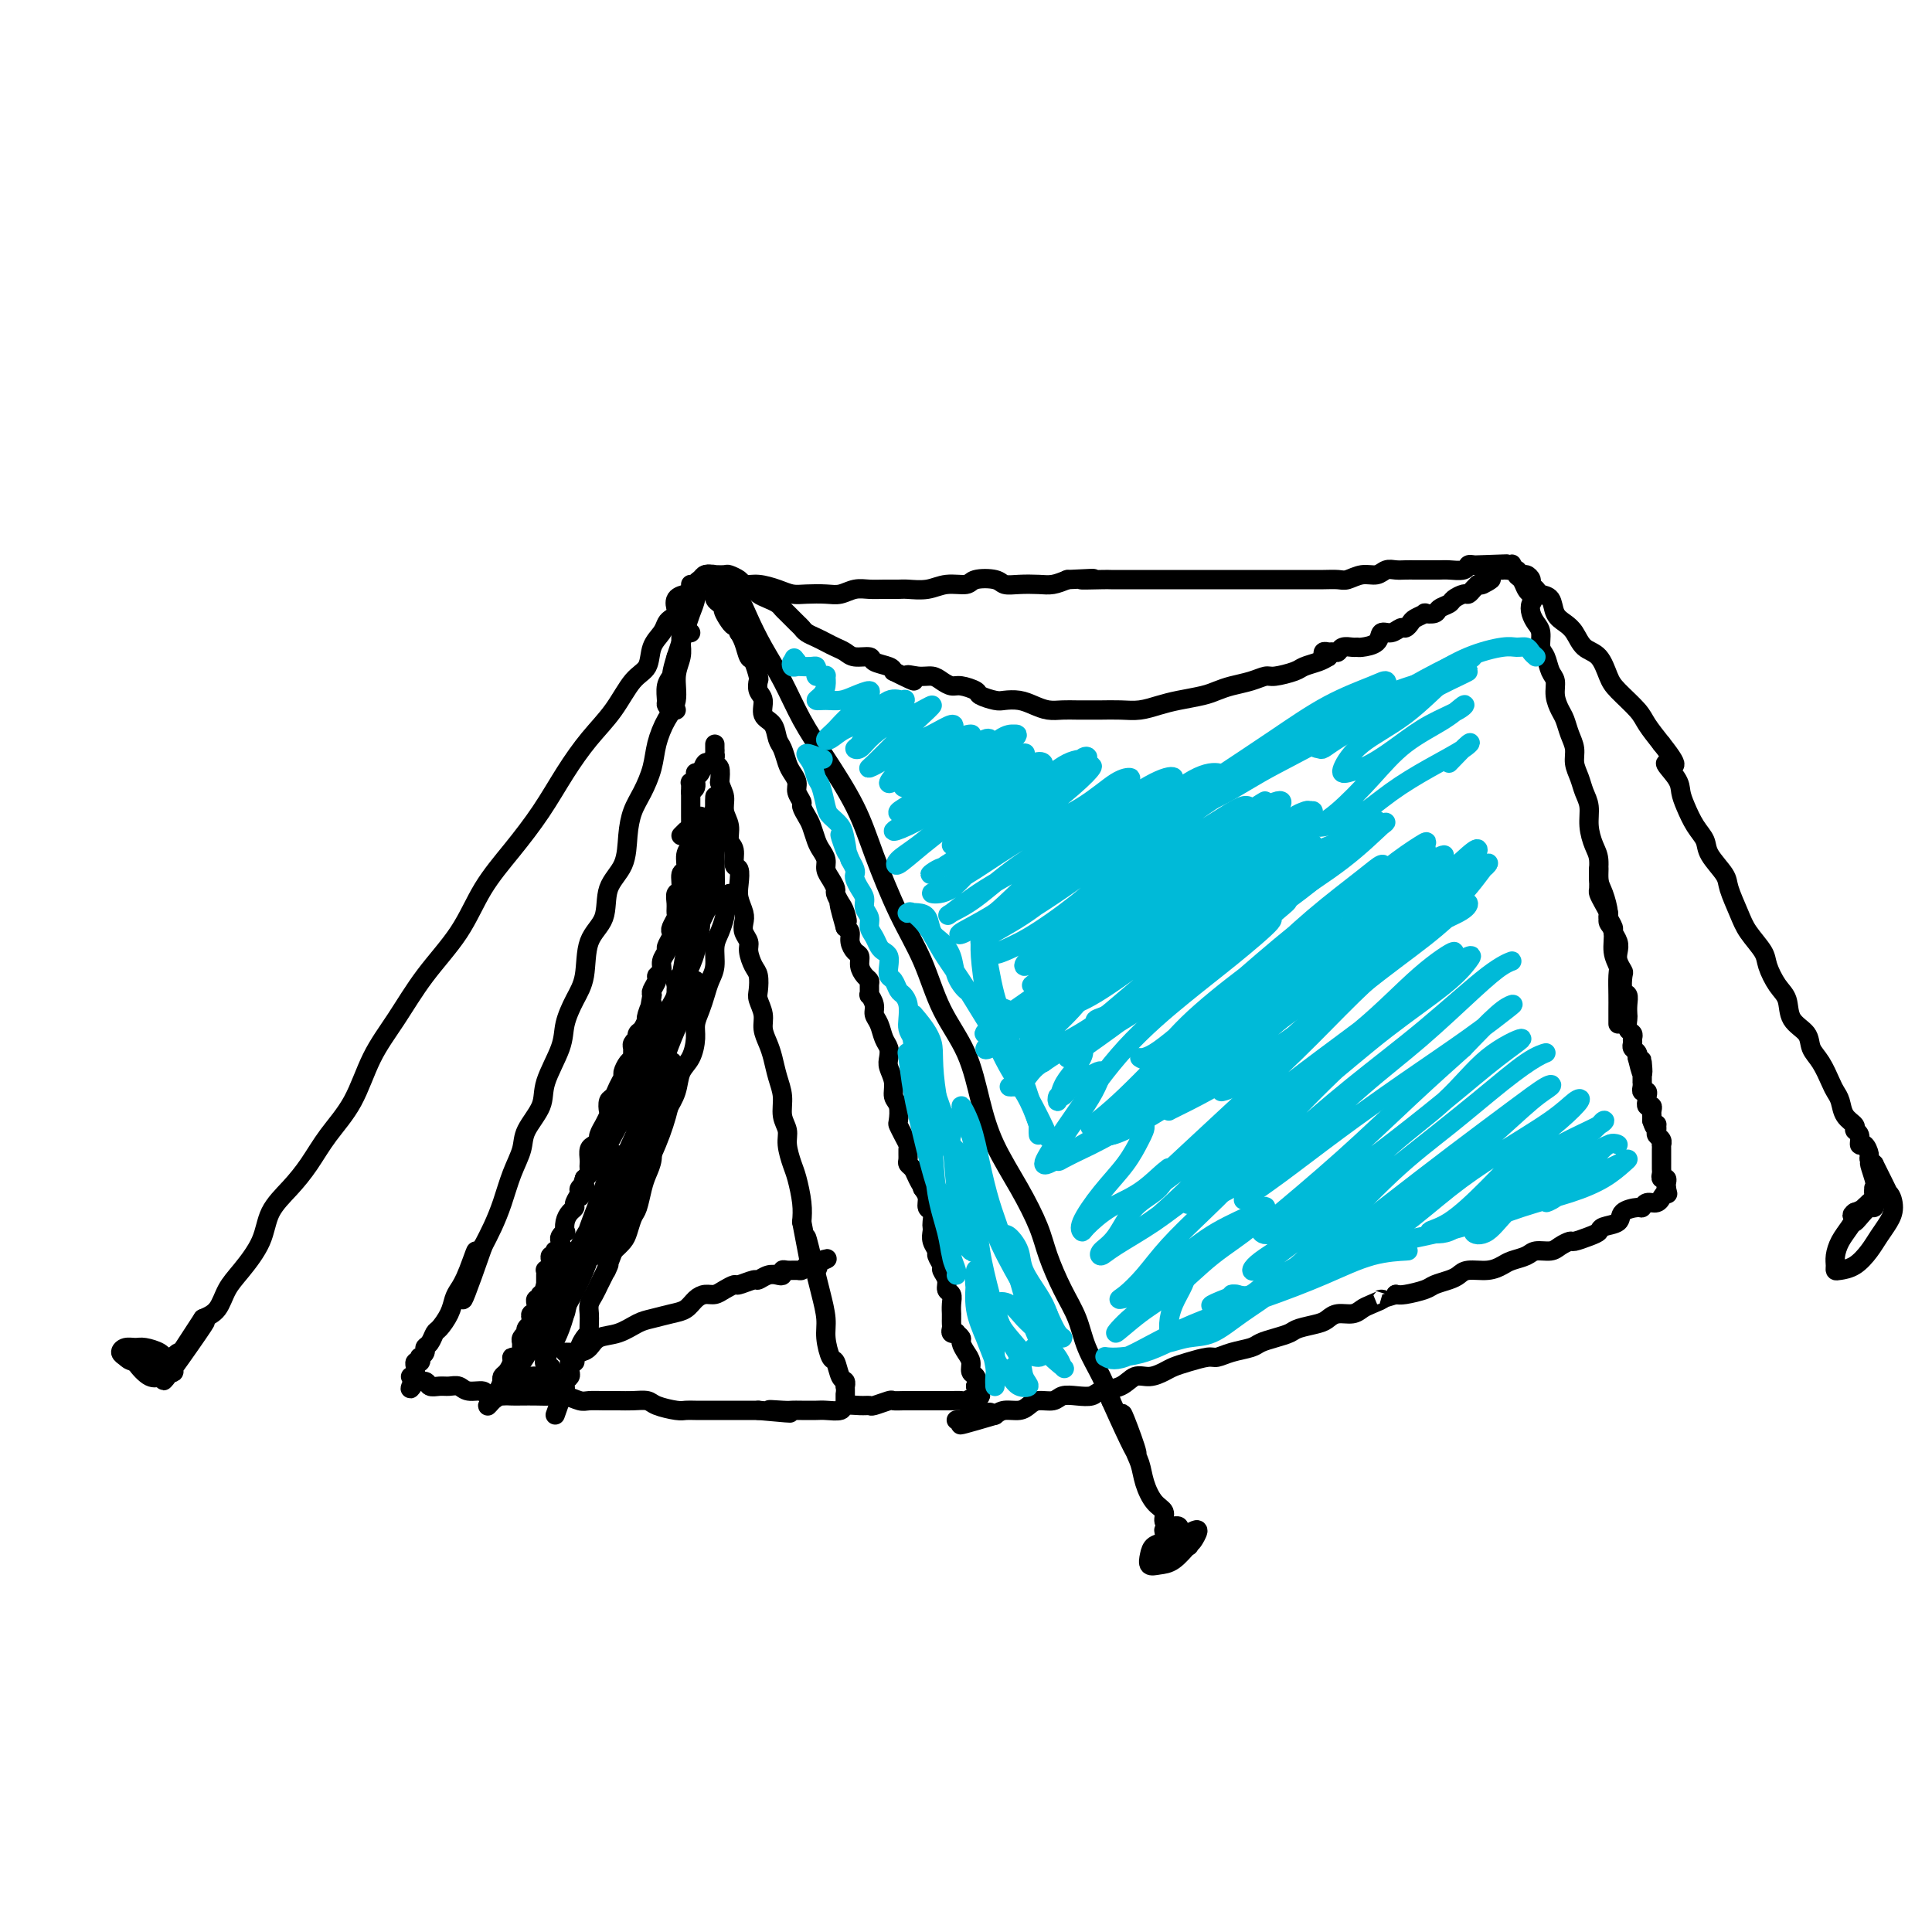 <svg viewBox='0 0 400 400' version='1.1' xmlns='http://www.w3.org/2000/svg' xmlns:xlink='http://www.w3.org/1999/xlink'><g fill='none' stroke='#000000' stroke-width='4' stroke-linecap='round' stroke-linejoin='round'><path d='M143,131c-0.309,-0.011 -0.618,-0.023 -1,0c-0.382,0.023 -0.839,0.080 -1,0c-0.161,-0.080 -0.028,-0.296 0,0c0.028,0.296 -0.051,1.106 0,2c0.051,0.894 0.231,1.873 0,3c-0.231,1.127 -0.873,2.404 -1,4c-0.127,1.596 0.261,3.511 0,5c-0.261,1.489 -1.173,2.550 -2,4c-0.827,1.450 -1.570,3.288 -2,5c-0.430,1.712 -0.547,3.297 -1,5c-0.453,1.703 -1.243,3.524 -2,5c-0.757,1.476 -1.482,2.607 -2,4c-0.518,1.393 -0.829,3.048 -1,5c-0.171,1.952 -0.202,4.202 -1,6c-0.798,1.798 -2.363,3.144 -3,5c-0.637,1.856 -0.346,4.222 -1,6c-0.654,1.778 -2.253,2.969 -3,5c-0.747,2.031 -0.642,4.903 -1,7c-0.358,2.097 -1.179,3.420 -2,5c-0.821,1.580 -1.642,3.416 -2,5c-0.358,1.584 -0.252,2.915 -1,5c-0.748,2.085 -2.350,4.923 -3,7c-0.650,2.077 -0.348,3.394 -1,5c-0.652,1.606 -2.258,3.500 -3,5c-0.742,1.500 -0.622,2.606 -1,4c-0.378,1.394 -1.256,3.075 -2,5c-0.744,1.925 -1.354,4.095 -2,6c-0.646,1.905 -1.327,3.544 -2,5c-0.673,1.456 -1.336,2.728 -2,4'/><path d='M100,258c-7.073,20.264 -3.256,7.424 -2,3c1.256,-4.424 -0.048,-0.432 -1,2c-0.952,2.432 -1.550,3.305 -2,4c-0.450,0.695 -0.750,1.212 -1,2c-0.250,0.788 -0.449,1.846 -1,3c-0.551,1.154 -1.453,2.403 -2,3c-0.547,0.597 -0.739,0.542 -1,1c-0.261,0.458 -0.592,1.428 -1,2c-0.408,0.572 -0.893,0.746 -1,1c-0.107,0.254 0.164,0.589 0,1c-0.164,0.411 -0.762,0.898 -1,1c-0.238,0.102 -0.117,-0.180 0,0c0.117,0.180 0.228,0.823 0,1c-0.228,0.177 -0.797,-0.110 -1,0c-0.203,0.110 -0.041,0.618 0,1c0.041,0.382 -0.039,0.638 0,1c0.039,0.362 0.196,0.829 0,1c-0.196,0.171 -0.745,0.046 -1,0c-0.255,-0.046 -0.216,-0.013 0,0c0.216,0.013 0.608,0.007 1,0'/><path d='M86,285c-2.136,4.399 -0.475,1.897 0,1c0.475,-0.897 -0.235,-0.187 0,0c0.235,0.187 1.414,-0.147 2,0c0.586,0.147 0.578,0.775 1,1c0.422,0.225 1.273,0.045 2,0c0.727,-0.045 1.331,0.044 2,0c0.669,-0.044 1.404,-0.222 2,0c0.596,0.222 1.052,0.844 2,1c0.948,0.156 2.389,-0.154 3,0c0.611,0.154 0.393,0.773 1,1c0.607,0.227 2.038,0.061 3,0c0.962,-0.061 1.454,-0.017 2,0c0.546,0.017 1.147,0.008 2,0c0.853,-0.008 1.957,-0.016 3,0c1.043,0.016 2.026,0.057 3,0c0.974,-0.057 1.941,-0.211 3,0c1.059,0.211 2.212,0.789 3,1c0.788,0.211 1.213,0.056 2,0c0.787,-0.056 1.938,-0.012 3,0c1.062,0.012 2.035,-0.007 3,0c0.965,0.007 1.921,0.040 3,0c1.079,-0.040 2.280,-0.154 3,0c0.720,0.154 0.958,0.577 2,1c1.042,0.423 2.887,0.845 4,1c1.113,0.155 1.495,0.041 2,0c0.505,-0.041 1.132,-0.011 2,0c0.868,0.011 1.976,0.003 3,0c1.024,-0.003 1.965,-0.001 3,0c1.035,0.001 2.163,0.000 3,0c0.837,-0.000 1.382,-0.000 2,0c0.618,0.000 1.309,0.000 2,0'/><path d='M157,292c11.569,1.083 4.991,0.290 3,0c-1.991,-0.290 0.606,-0.078 2,0c1.394,0.078 1.586,0.022 2,0c0.414,-0.022 1.051,-0.010 2,0c0.949,0.010 2.211,0.017 3,0c0.789,-0.017 1.105,-0.057 2,0c0.895,0.057 2.370,0.213 3,0c0.630,-0.213 0.414,-0.793 1,-1c0.586,-0.207 1.973,-0.041 3,0c1.027,0.041 1.693,-0.041 2,0c0.307,0.041 0.256,0.207 1,0c0.744,-0.207 2.282,-0.788 3,-1c0.718,-0.212 0.616,-0.057 1,0c0.384,0.057 1.253,0.015 2,0c0.747,-0.015 1.370,-0.004 2,0c0.630,0.004 1.267,0.001 2,0c0.733,-0.001 1.563,-0.001 2,0c0.437,0.001 0.483,0.001 1,0c0.517,-0.001 1.505,-0.004 2,0c0.495,0.004 0.495,0.015 1,0c0.505,-0.015 1.513,-0.055 2,0c0.487,0.055 0.454,0.205 1,0c0.546,-0.205 1.672,-0.766 2,-1c0.328,-0.234 -0.143,-0.140 0,0c0.143,0.140 0.898,0.326 1,0c0.102,-0.326 -0.449,-1.163 -1,-2'/><path d='M202,287c0.373,-0.882 0.306,-1.588 0,-2c-0.306,-0.412 -0.851,-0.530 -1,-1c-0.149,-0.470 0.100,-1.293 0,-2c-0.100,-0.707 -0.548,-1.300 -1,-2c-0.452,-0.700 -0.910,-1.507 -1,-2c-0.090,-0.493 0.186,-0.671 0,-1c-0.186,-0.329 -0.834,-0.809 -1,-1c-0.166,-0.191 0.152,-0.092 0,0c-0.152,0.092 -0.773,0.178 -1,0c-0.227,-0.178 -0.061,-0.621 0,-1c0.061,-0.379 0.016,-0.696 0,-1c-0.016,-0.304 -0.003,-0.596 0,-1c0.003,-0.404 -0.003,-0.919 0,-1c0.003,-0.081 0.016,0.274 0,0c-0.016,-0.274 -0.061,-1.177 0,-2c0.061,-0.823 0.228,-1.567 0,-2c-0.228,-0.433 -0.850,-0.554 -1,-1c-0.150,-0.446 0.171,-1.218 0,-2c-0.171,-0.782 -0.834,-1.574 -1,-2c-0.166,-0.426 0.166,-0.485 0,-1c-0.166,-0.515 -0.829,-1.486 -1,-2c-0.171,-0.514 0.150,-0.570 0,-1c-0.150,-0.430 -0.771,-1.232 -1,-2c-0.229,-0.768 -0.065,-1.500 0,-2c0.065,-0.500 0.032,-0.767 0,-1c-0.032,-0.233 -0.064,-0.433 0,-1c0.064,-0.567 0.223,-1.503 0,-2c-0.223,-0.497 -0.829,-0.557 -1,-1c-0.171,-0.443 0.094,-1.269 0,-2c-0.094,-0.731 -0.547,-1.365 -1,-2'/><path d='M191,246c-1.653,-6.537 -0.285,-2.381 0,-1c0.285,1.381 -0.512,-0.015 -1,-1c-0.488,-0.985 -0.666,-1.558 -1,-2c-0.334,-0.442 -0.824,-0.751 -1,-1c-0.176,-0.249 -0.037,-0.438 0,-1c0.037,-0.562 -0.029,-1.497 0,-2c0.029,-0.503 0.152,-0.576 0,-1c-0.152,-0.424 -0.581,-1.201 -1,-2c-0.419,-0.799 -0.829,-1.620 -1,-2c-0.171,-0.380 -0.102,-0.318 0,-1c0.102,-0.682 0.237,-2.108 0,-3c-0.237,-0.892 -0.847,-1.250 -1,-2c-0.153,-0.750 0.152,-1.890 0,-3c-0.152,-1.110 -0.761,-2.188 -1,-3c-0.239,-0.812 -0.106,-1.358 0,-2c0.106,-0.642 0.187,-1.379 0,-2c-0.187,-0.621 -0.642,-1.127 -1,-2c-0.358,-0.873 -0.618,-2.113 -1,-3c-0.382,-0.887 -0.887,-1.421 -1,-2c-0.113,-0.579 0.167,-1.202 0,-2c-0.167,-0.798 -0.779,-1.771 -1,-2c-0.221,-0.229 -0.049,0.287 0,0c0.049,-0.287 -0.025,-1.376 0,-2c0.025,-0.624 0.147,-0.782 0,-1c-0.147,-0.218 -0.565,-0.495 -1,-1c-0.435,-0.505 -0.886,-1.238 -1,-2c-0.114,-0.762 0.110,-1.552 0,-2c-0.110,-0.448 -0.555,-0.553 -1,-1c-0.445,-0.447 -0.889,-1.236 -1,-2c-0.111,-0.764 0.111,-1.504 0,-2c-0.111,-0.496 -0.556,-0.748 -1,-1'/><path d='M175,192c-2.487,-8.771 -0.704,-3.697 0,-2c0.704,1.697 0.330,0.018 0,-1c-0.330,-1.018 -0.614,-1.375 -1,-2c-0.386,-0.625 -0.873,-1.518 -1,-2c-0.127,-0.482 0.107,-0.552 0,-1c-0.107,-0.448 -0.553,-1.274 -1,-2c-0.447,-0.726 -0.893,-1.353 -1,-2c-0.107,-0.647 0.126,-1.314 0,-2c-0.126,-0.686 -0.612,-1.392 -1,-2c-0.388,-0.608 -0.677,-1.118 -1,-2c-0.323,-0.882 -0.679,-2.137 -1,-3c-0.321,-0.863 -0.607,-1.333 -1,-2c-0.393,-0.667 -0.893,-1.530 -1,-2c-0.107,-0.470 0.179,-0.548 0,-1c-0.179,-0.452 -0.821,-1.280 -1,-2c-0.179,-0.720 0.106,-1.332 0,-2c-0.106,-0.668 -0.605,-1.390 -1,-2c-0.395,-0.610 -0.688,-1.107 -1,-2c-0.312,-0.893 -0.643,-2.183 -1,-3c-0.357,-0.817 -0.740,-1.163 -1,-2c-0.260,-0.837 -0.395,-2.165 -1,-3c-0.605,-0.835 -1.678,-1.177 -2,-2c-0.322,-0.823 0.107,-2.126 0,-3c-0.107,-0.874 -0.750,-1.317 -1,-2c-0.250,-0.683 -0.108,-1.604 0,-2c0.108,-0.396 0.183,-0.268 0,-1c-0.183,-0.732 -0.624,-2.326 -1,-3c-0.376,-0.674 -0.689,-0.428 -1,-1c-0.311,-0.572 -0.622,-1.962 -1,-3c-0.378,-1.038 -0.822,-1.725 -1,-2c-0.178,-0.275 -0.089,-0.137 0,0'/><path d='M153,131c-3.505,-9.781 -1.269,-3.734 -1,-2c0.269,1.734 -1.431,-0.846 -2,-2c-0.569,-1.154 -0.009,-0.883 0,-1c0.009,-0.117 -0.534,-0.623 -1,-1c-0.466,-0.377 -0.856,-0.626 -1,-1c-0.144,-0.374 -0.043,-0.874 0,-1c0.043,-0.126 0.026,0.120 0,0c-0.026,-0.120 -0.063,-0.607 0,-1c0.063,-0.393 0.224,-0.692 0,-1c-0.224,-0.308 -0.835,-0.626 -1,-1c-0.165,-0.374 0.114,-0.803 0,-1c-0.114,-0.197 -0.622,-0.163 -1,0c-0.378,0.163 -0.626,0.455 -1,1c-0.374,0.545 -0.874,1.342 -1,2c-0.126,0.658 0.121,1.176 0,2c-0.121,0.824 -0.610,1.953 -1,3c-0.390,1.047 -0.682,2.013 -1,3c-0.318,0.987 -0.662,1.996 -1,3c-0.338,1.004 -0.669,2.002 -1,3'/><path d='M140,136c-1.093,3.460 -0.826,3.610 -1,4c-0.174,0.390 -0.789,1.019 -1,2c-0.211,0.981 -0.018,2.315 0,3c0.018,0.685 -0.140,0.720 0,1c0.140,0.280 0.576,0.806 1,1c0.424,0.194 0.835,0.055 1,0c0.165,-0.055 0.082,-0.028 0,0'/><path d='M149,120c-0.489,0.113 -0.978,0.227 -1,0c-0.022,-0.227 0.423,-0.793 0,-1c-0.423,-0.207 -1.714,-0.055 -2,0c-0.286,0.055 0.433,0.014 1,0c0.567,-0.014 0.982,-0.001 1,0c0.018,0.001 -0.361,-0.011 0,0c0.361,0.011 1.463,0.044 2,0c0.537,-0.044 0.510,-0.167 1,0c0.490,0.167 1.496,0.622 2,1c0.504,0.378 0.506,0.679 1,1c0.494,0.321 1.481,0.664 2,1c0.519,0.336 0.572,0.666 1,1c0.428,0.334 1.232,0.671 2,1c0.768,0.329 1.501,0.652 2,1c0.499,0.348 0.763,0.723 1,1c0.237,0.277 0.448,0.455 1,1c0.552,0.545 1.446,1.455 2,2c0.554,0.545 0.767,0.723 1,1c0.233,0.277 0.485,0.651 1,1c0.515,0.349 1.291,0.672 2,1c0.709,0.328 1.350,0.662 2,1c0.650,0.338 1.310,0.682 2,1c0.690,0.318 1.411,0.610 2,1c0.589,0.390 1.047,0.878 2,1c0.953,0.122 2.400,-0.122 3,0c0.600,0.122 0.354,0.610 1,1c0.646,0.390 2.185,0.683 3,1c0.815,0.317 0.908,0.659 1,1'/><path d='M185,139c6.633,3.317 3.717,1.611 3,1c-0.717,-0.611 0.765,-0.126 2,0c1.235,0.126 2.223,-0.107 3,0c0.777,0.107 1.344,0.553 2,1c0.656,0.447 1.401,0.894 2,1c0.599,0.106 1.052,-0.129 2,0c0.948,0.129 2.393,0.622 3,1c0.607,0.378 0.378,0.640 1,1c0.622,0.360 2.095,0.818 3,1c0.905,0.182 1.243,0.087 2,0c0.757,-0.087 1.935,-0.167 3,0c1.065,0.167 2.019,0.581 3,1c0.981,0.419 1.990,0.844 3,1c1.010,0.156 2.020,0.041 3,0c0.980,-0.041 1.931,-0.010 3,0c1.069,0.010 2.256,-0.000 3,0c0.744,0.000 1.043,0.011 2,0c0.957,-0.011 2.570,-0.044 4,0c1.430,0.044 2.676,0.167 4,0c1.324,-0.167 2.727,-0.622 4,-1c1.273,-0.378 2.416,-0.678 4,-1c1.584,-0.322 3.608,-0.665 5,-1c1.392,-0.335 2.153,-0.663 3,-1c0.847,-0.337 1.782,-0.682 3,-1c1.218,-0.318 2.720,-0.610 4,-1c1.280,-0.390 2.339,-0.878 3,-1c0.661,-0.122 0.926,0.122 2,0c1.074,-0.122 2.958,-0.610 4,-1c1.042,-0.390 1.242,-0.682 2,-1c0.758,-0.318 2.074,-0.662 3,-1c0.926,-0.338 1.463,-0.669 2,-1'/><path d='M275,136c-0.429,-0.031 -0.858,-0.061 -1,0c-0.142,0.061 0.004,0.214 0,0c-0.004,-0.214 -0.157,-0.793 0,-1c0.157,-0.207 0.623,-0.041 1,0c0.377,0.041 0.665,-0.042 1,0c0.335,0.042 0.718,0.208 1,0c0.282,-0.208 0.465,-0.789 1,-1c0.535,-0.211 1.424,-0.050 2,0c0.576,0.050 0.840,-0.010 1,0c0.160,0.010 0.218,0.090 1,0c0.782,-0.090 2.289,-0.349 3,-1c0.711,-0.651 0.625,-1.694 1,-2c0.375,-0.306 1.212,0.126 2,0c0.788,-0.126 1.525,-0.808 2,-1c0.475,-0.192 0.686,0.106 1,0c0.314,-0.106 0.732,-0.616 1,-1c0.268,-0.384 0.385,-0.642 1,-1c0.615,-0.358 1.727,-0.817 2,-1c0.273,-0.183 -0.293,-0.090 0,0c0.293,0.090 1.444,0.178 2,0c0.556,-0.178 0.516,-0.621 1,-1c0.484,-0.379 1.492,-0.693 2,-1c0.508,-0.307 0.517,-0.607 1,-1c0.483,-0.393 1.439,-0.878 2,-1c0.561,-0.122 0.728,0.121 1,0c0.272,-0.121 0.649,-0.606 1,-1c0.351,-0.394 0.675,-0.697 1,-1'/><path d='M306,121c4.958,-2.257 1.853,-0.398 1,0c-0.853,0.398 0.546,-0.664 1,-1c0.454,-0.336 -0.037,0.054 0,0c0.037,-0.054 0.601,-0.551 1,-1c0.399,-0.449 0.633,-0.852 1,-1c0.367,-0.148 0.869,-0.043 1,0c0.131,0.043 -0.108,0.025 0,0c0.108,-0.025 0.564,-0.055 1,0c0.436,0.055 0.853,0.196 1,0c0.147,-0.196 0.025,-0.729 0,-1c-0.025,-0.271 0.049,-0.281 0,0c-0.049,0.281 -0.220,0.852 0,1c0.220,0.148 0.833,-0.129 1,0c0.167,0.129 -0.110,0.663 0,1c0.110,0.337 0.606,0.475 1,1c0.394,0.525 0.684,1.436 1,2c0.316,0.564 0.658,0.782 1,1'/><path d='M317,123c0.785,1.132 0.248,1.462 0,2c-0.248,0.538 -0.207,1.284 0,2c0.207,0.716 0.580,1.403 1,2c0.420,0.597 0.887,1.104 1,2c0.113,0.896 -0.128,2.182 0,3c0.128,0.818 0.626,1.168 1,2c0.374,0.832 0.625,2.147 1,3c0.375,0.853 0.874,1.243 1,2c0.126,0.757 -0.120,1.882 0,3c0.120,1.118 0.606,2.228 1,3c0.394,0.772 0.697,1.207 1,2c0.303,0.793 0.606,1.945 1,3c0.394,1.055 0.880,2.014 1,3c0.120,0.986 -0.126,1.999 0,3c0.126,1.001 0.625,1.990 1,3c0.375,1.010 0.626,2.040 1,3c0.374,0.960 0.870,1.850 1,3c0.130,1.150 -0.106,2.561 0,4c0.106,1.439 0.554,2.907 1,4c0.446,1.093 0.889,1.812 1,3c0.111,1.188 -0.110,2.844 0,4c0.110,1.156 0.550,1.811 1,3c0.450,1.189 0.909,2.914 1,4c0.091,1.086 -0.186,1.535 0,2c0.186,0.465 0.834,0.946 1,2c0.166,1.054 -0.152,2.680 0,4c0.152,1.320 0.773,2.334 1,3c0.227,0.666 0.061,0.983 0,2c-0.061,1.017 -0.016,2.735 0,4c0.016,1.265 0.005,2.076 0,3c-0.005,0.924 -0.002,1.962 0,3'/><path d='M331,180c-0.000,-0.098 -0.001,-0.196 0,0c0.001,0.196 0.003,0.685 0,1c-0.003,0.315 -0.011,0.456 0,1c0.011,0.544 0.040,1.493 0,2c-0.040,0.507 -0.150,0.574 0,1c0.150,0.426 0.561,1.213 1,2c0.439,0.787 0.906,1.576 1,2c0.094,0.424 -0.185,0.484 0,1c0.185,0.516 0.833,1.489 1,2c0.167,0.511 -0.148,0.561 0,1c0.148,0.439 0.758,1.267 1,2c0.242,0.733 0.116,1.370 0,2c-0.116,0.630 -0.224,1.253 0,2c0.224,0.747 0.778,1.617 1,2c0.222,0.383 0.112,0.278 0,1c-0.112,0.722 -0.226,2.272 0,3c0.226,0.728 0.792,0.632 1,1c0.208,0.368 0.060,1.198 0,2c-0.060,0.802 -0.030,1.577 0,2c0.030,0.423 0.061,0.495 0,1c-0.061,0.505 -0.213,1.445 0,2c0.213,0.555 0.793,0.726 1,1c0.207,0.274 0.041,0.652 0,1c-0.041,0.348 0.041,0.668 0,1c-0.041,0.332 -0.207,0.677 0,1c0.207,0.323 0.786,0.626 1,1c0.214,0.374 0.061,0.821 0,1c-0.061,0.179 -0.031,0.089 0,0'/><path d='M339,219c1.464,6.212 1.124,2.243 1,1c-0.124,-1.243 -0.033,0.241 0,1c0.033,0.759 0.009,0.795 0,1c-0.009,0.205 -0.003,0.581 0,1c0.003,0.419 0.005,0.882 0,1c-0.005,0.118 -0.015,-0.109 0,0c0.015,0.109 0.057,0.555 0,1c-0.057,0.445 -0.211,0.889 0,1c0.211,0.111 0.788,-0.110 1,0c0.212,0.110 0.061,0.550 0,1c-0.061,0.450 -0.030,0.908 0,1c0.030,0.092 0.061,-0.183 0,0c-0.061,0.183 -0.212,0.822 0,1c0.212,0.178 0.789,-0.107 1,0c0.211,0.107 0.057,0.606 0,1c-0.057,0.394 -0.016,0.684 0,1c0.016,0.316 0.008,0.658 0,1'/><path d='M342,232c0.692,2.250 0.921,1.376 1,1c0.079,-0.376 0.007,-0.254 0,0c-0.007,0.254 0.051,0.642 0,1c-0.051,0.358 -0.210,0.687 0,1c0.210,0.313 0.788,0.609 1,1c0.212,0.391 0.057,0.878 0,1c-0.057,0.122 -0.015,-0.121 0,0c0.015,0.121 0.004,0.606 0,1c-0.004,0.394 -0.001,0.697 0,1c0.001,0.303 0.001,0.606 0,1c-0.001,0.394 -0.001,0.880 0,1c0.001,0.120 0.004,-0.126 0,0c-0.004,0.126 -0.015,0.625 0,1c0.015,0.375 0.057,0.626 0,1c-0.057,0.374 -0.211,0.871 0,1c0.211,0.129 0.789,-0.110 1,0c0.211,0.110 0.057,0.568 0,1c-0.057,0.432 -0.016,0.838 0,1c0.016,0.162 0.008,0.081 0,0'/><path d='M345,246c0.527,2.327 0.345,1.144 0,1c-0.345,-0.144 -0.852,0.750 -1,1c-0.148,0.250 0.065,-0.144 0,0c-0.065,0.144 -0.407,0.825 -1,1c-0.593,0.175 -1.438,-0.157 -2,0c-0.562,0.157 -0.841,0.801 -1,1c-0.159,0.199 -0.199,-0.049 -1,0c-0.801,0.049 -2.363,0.394 -3,1c-0.637,0.606 -0.349,1.473 -1,2c-0.651,0.527 -2.239,0.715 -3,1c-0.761,0.285 -0.693,0.668 -1,1c-0.307,0.332 -0.987,0.615 -2,1c-1.013,0.385 -2.358,0.873 -3,1c-0.642,0.127 -0.579,-0.107 -1,0c-0.421,0.107 -1.324,0.553 -2,1c-0.676,0.447 -1.125,0.893 -2,1c-0.875,0.107 -2.175,-0.125 -3,0c-0.825,0.125 -1.173,0.607 -2,1c-0.827,0.393 -2.133,0.697 -3,1c-0.867,0.303 -1.295,0.606 -2,1c-0.705,0.394 -1.688,0.879 -3,1c-1.312,0.121 -2.954,-0.123 -4,0c-1.046,0.123 -1.495,0.611 -2,1c-0.505,0.389 -1.066,0.679 -2,1c-0.934,0.321 -2.240,0.674 -3,1c-0.760,0.326 -0.974,0.626 -2,1c-1.026,0.374 -2.865,0.821 -4,1c-1.135,0.179 -1.568,0.089 -2,0'/><path d='M289,268c-6.773,2.034 -3.705,1.119 -3,1c0.705,-0.119 -0.952,0.560 -2,1c-1.048,0.440 -1.486,0.643 -2,1c-0.514,0.357 -1.104,0.869 -2,1c-0.896,0.131 -2.098,-0.120 -3,0c-0.902,0.120 -1.504,0.609 -2,1c-0.496,0.391 -0.885,0.682 -2,1c-1.115,0.318 -2.954,0.663 -4,1c-1.046,0.337 -1.298,0.667 -2,1c-0.702,0.333 -1.855,0.667 -3,1c-1.145,0.333 -2.283,0.663 -3,1c-0.717,0.337 -1.014,0.682 -2,1c-0.986,0.318 -2.663,0.610 -4,1c-1.337,0.390 -2.335,0.878 -3,1c-0.665,0.122 -0.996,-0.121 -2,0c-1.004,0.121 -2.681,0.605 -4,1c-1.319,0.395 -2.280,0.701 -3,1c-0.720,0.299 -1.198,0.591 -2,1c-0.802,0.409 -1.929,0.936 -3,1c-1.071,0.064 -2.085,-0.337 -3,0c-0.915,0.337 -1.729,1.410 -3,2c-1.271,0.590 -2.997,0.698 -4,1c-1.003,0.302 -1.284,0.798 -2,1c-0.716,0.202 -1.869,0.109 -3,0c-1.131,-0.109 -2.241,-0.236 -3,0c-0.759,0.236 -1.166,0.833 -2,1c-0.834,0.167 -2.097,-0.096 -3,0c-0.903,0.096 -1.448,0.552 -2,1c-0.552,0.448 -1.110,0.890 -2,1c-0.890,0.110 -2.111,-0.111 -3,0c-0.889,0.111 -1.444,0.556 -2,1'/><path d='M206,293c-13.184,3.884 -4.645,1.093 -2,0c2.645,-1.093 -0.603,-0.489 -2,0c-1.397,0.489 -0.941,0.863 -1,1c-0.059,0.137 -0.632,0.037 -1,0c-0.368,-0.037 -0.532,-0.010 -1,0c-0.468,0.010 -1.241,0.003 -1,0c0.241,-0.003 1.498,-0.001 2,0c0.502,0.001 0.251,0.000 0,0'/><path d='M144,160c0.113,0.303 0.226,0.606 0,1c-0.226,0.394 -0.793,0.879 -1,1c-0.207,0.121 -0.056,-0.122 0,0c0.056,0.122 0.015,0.609 0,1c-0.015,0.391 -0.004,0.685 0,1c0.004,0.315 0.001,0.651 0,1c-0.001,0.349 -0.001,0.712 0,1c0.001,0.288 0.001,0.500 0,1c-0.001,0.500 -0.004,1.287 0,2c0.004,0.713 0.016,1.351 0,2c-0.016,0.649 -0.061,1.310 0,2c0.061,0.690 0.228,1.411 0,2c-0.228,0.589 -0.849,1.046 -1,2c-0.151,0.954 0.170,2.405 0,3c-0.170,0.595 -0.830,0.334 -1,1c-0.170,0.666 0.152,2.257 0,3c-0.152,0.743 -0.776,0.636 -1,1c-0.224,0.364 -0.046,1.197 0,2c0.046,0.803 -0.039,1.576 0,2c0.039,0.424 0.203,0.499 0,1c-0.203,0.501 -0.771,1.429 -1,2c-0.229,0.571 -0.118,0.786 0,1c0.118,0.214 0.243,0.428 0,1c-0.243,0.572 -0.854,1.501 -1,2c-0.146,0.499 0.172,0.566 0,1c-0.172,0.434 -0.834,1.233 -1,2c-0.166,0.767 0.166,1.501 0,2c-0.166,0.499 -0.828,0.763 -1,1c-0.172,0.237 0.146,0.449 0,1c-0.146,0.551 -0.756,1.443 -1,2c-0.244,0.557 -0.122,0.778 0,1'/><path d='M135,206c-1.332,7.466 -0.164,3.132 0,2c0.164,-1.132 -0.678,0.939 -1,2c-0.322,1.061 -0.125,1.111 0,1c0.125,-0.111 0.178,-0.384 0,0c-0.178,0.384 -0.587,1.426 -1,2c-0.413,0.574 -0.828,0.678 -1,1c-0.172,0.322 -0.099,0.860 0,1c0.099,0.140 0.223,-0.117 0,0c-0.223,0.117 -0.795,0.608 -1,1c-0.205,0.392 -0.045,0.686 0,1c0.045,0.314 -0.026,0.647 0,1c0.026,0.353 0.147,0.727 0,1c-0.147,0.273 -0.564,0.444 -1,1c-0.436,0.556 -0.891,1.496 -1,2c-0.109,0.504 0.128,0.573 0,1c-0.128,0.427 -0.622,1.212 -1,2c-0.378,0.788 -0.641,1.578 -1,2c-0.359,0.422 -0.813,0.475 -1,1c-0.187,0.525 -0.107,1.520 0,2c0.107,0.480 0.240,0.443 0,1c-0.240,0.557 -0.852,1.708 -1,2c-0.148,0.292 0.167,-0.274 0,0c-0.167,0.274 -0.815,1.386 -1,2c-0.185,0.614 0.094,0.728 0,1c-0.094,0.272 -0.561,0.703 -1,1c-0.439,0.297 -0.849,0.461 -1,1c-0.151,0.539 -0.043,1.454 0,2c0.043,0.546 0.022,0.724 0,1c-0.022,0.276 -0.044,0.651 0,1c0.044,0.349 0.156,0.671 0,1c-0.156,0.329 -0.578,0.664 -1,1'/><path d='M121,244c-2.101,6.340 -0.352,3.190 0,2c0.352,-1.190 -0.693,-0.422 -1,0c-0.307,0.422 0.124,0.497 0,1c-0.124,0.503 -0.804,1.435 -1,2c-0.196,0.565 0.092,0.763 0,1c-0.092,0.237 -0.564,0.511 -1,1c-0.436,0.489 -0.835,1.192 -1,2c-0.165,0.808 -0.096,1.722 0,2c0.096,0.278 0.218,-0.079 0,0c-0.218,0.079 -0.777,0.594 -1,1c-0.223,0.406 -0.111,0.701 0,1c0.111,0.299 0.222,0.601 0,1c-0.222,0.399 -0.777,0.895 -1,1c-0.223,0.105 -0.112,-0.179 0,0c0.112,0.179 0.227,0.822 0,1c-0.227,0.178 -0.797,-0.110 -1,0c-0.203,0.110 -0.040,0.617 0,1c0.040,0.383 -0.042,0.641 0,1c0.042,0.359 0.207,0.817 0,1c-0.207,0.183 -0.788,0.090 -1,0c-0.212,-0.090 -0.057,-0.179 0,0c0.057,0.179 0.015,0.625 0,1c-0.015,0.375 -0.004,0.679 0,1c0.004,0.321 0.002,0.661 0,1'/><path d='M113,266c-1.178,3.565 -0.123,1.476 0,1c0.123,-0.476 -0.685,0.660 -1,1c-0.315,0.340 -0.137,-0.116 0,0c0.137,0.116 0.233,0.805 0,1c-0.233,0.195 -0.793,-0.105 -1,0c-0.207,0.105 -0.059,0.616 0,1c0.059,0.384 0.030,0.642 0,1c-0.030,0.358 -0.060,0.817 0,1c0.060,0.183 0.208,0.090 0,0c-0.208,-0.090 -0.774,-0.178 -1,0c-0.226,0.178 -0.112,0.621 0,1c0.112,0.379 0.222,0.693 0,1c-0.222,0.307 -0.778,0.607 -1,1c-0.222,0.393 -0.112,0.879 0,1c0.112,0.121 0.227,-0.122 0,0c-0.227,0.122 -0.796,0.611 -1,1c-0.204,0.389 -0.045,0.678 0,1c0.045,0.322 -0.026,0.677 0,1c0.026,0.323 0.148,0.615 0,1c-0.148,0.385 -0.565,0.863 -1,1c-0.435,0.137 -0.887,-0.065 -1,0c-0.113,0.065 0.114,0.399 0,1c-0.114,0.601 -0.569,1.470 -1,2c-0.431,0.530 -0.837,0.723 -1,1c-0.163,0.277 -0.081,0.639 0,1'/><path d='M104,286c-1.341,3.208 -0.194,1.227 0,1c0.194,-0.227 -0.564,1.301 -1,2c-0.436,0.699 -0.550,0.569 -1,1c-0.450,0.431 -1.237,1.424 -1,1c0.237,-0.424 1.496,-2.264 2,-3c0.504,-0.736 0.252,-0.368 0,0'/><path d='M142,172c-0.417,0.417 -0.833,0.833 -1,1c-0.167,0.167 -0.083,0.083 0,0'/><path d='M143,164c0.424,-0.302 0.849,-0.605 1,-1c0.151,-0.395 0.029,-0.884 0,-1c-0.029,-0.116 0.033,0.141 0,0c-0.033,-0.141 -0.163,-0.682 0,-1c0.163,-0.318 0.618,-0.415 1,-1c0.382,-0.585 0.691,-1.659 1,-2c0.309,-0.341 0.619,0.050 1,0c0.381,-0.050 0.834,-0.540 1,-1c0.166,-0.460 0.044,-0.891 0,-1c-0.044,-0.109 -0.012,0.102 0,0c0.012,-0.102 0.002,-0.518 0,-1c-0.002,-0.482 0.003,-1.032 0,-1c-0.003,0.032 -0.015,0.644 0,1c0.015,0.356 0.055,0.456 0,1c-0.055,0.544 -0.207,1.531 0,2c0.207,0.469 0.773,0.420 1,1c0.227,0.580 0.113,1.790 0,3'/><path d='M149,162c0.399,1.463 0.895,2.120 1,3c0.105,0.880 -0.183,1.984 0,3c0.183,1.016 0.837,1.944 1,3c0.163,1.056 -0.166,2.239 0,3c0.166,0.761 0.828,1.098 1,2c0.172,0.902 -0.146,2.367 0,3c0.146,0.633 0.757,0.435 1,1c0.243,0.565 0.116,1.895 0,3c-0.116,1.105 -0.223,1.987 0,3c0.223,1.013 0.777,2.157 1,3c0.223,0.843 0.115,1.385 0,2c-0.115,0.615 -0.237,1.304 0,2c0.237,0.696 0.834,1.398 1,2c0.166,0.602 -0.100,1.105 0,2c0.100,0.895 0.567,2.182 1,3c0.433,0.818 0.833,1.167 1,2c0.167,0.833 0.100,2.152 0,3c-0.100,0.848 -0.234,1.226 0,2c0.234,0.774 0.836,1.942 1,3c0.164,1.058 -0.110,2.004 0,3c0.110,0.996 0.603,2.041 1,3c0.397,0.959 0.699,1.832 1,3c0.301,1.168 0.602,2.632 1,4c0.398,1.368 0.894,2.639 1,4c0.106,1.361 -0.179,2.813 0,4c0.179,1.187 0.822,2.109 1,3c0.178,0.891 -0.110,1.750 0,3c0.110,1.250 0.617,2.892 1,4c0.383,1.108 0.642,1.683 1,3c0.358,1.317 0.817,3.376 1,5c0.183,1.624 0.092,2.812 0,4'/><path d='M166,253c2.809,14.854 1.331,6.490 1,4c-0.331,-2.490 0.485,0.895 1,3c0.515,2.105 0.729,2.929 1,4c0.271,1.071 0.597,2.389 1,4c0.403,1.611 0.881,3.514 1,5c0.119,1.486 -0.122,2.555 0,4c0.122,1.445 0.607,3.267 1,4c0.393,0.733 0.694,0.378 1,1c0.306,0.622 0.618,2.221 1,3c0.382,0.779 0.834,0.738 1,1c0.166,0.262 0.044,0.826 0,1c-0.044,0.174 -0.012,-0.042 0,0c0.012,0.042 0.003,0.341 0,1c-0.003,0.659 -0.001,1.676 0,2c0.001,0.324 0.000,-0.046 0,0c-0.000,0.046 -0.000,0.510 0,1c0.000,0.490 0.000,1.008 0,1c-0.000,-0.008 -0.000,-0.541 0,-1c0.000,-0.459 0.000,-0.846 0,-1c-0.000,-0.154 -0.000,-0.077 0,0'/><path d='M151,185c-0.422,0.332 -0.844,0.665 -1,1c-0.156,0.335 -0.044,0.673 0,1c0.044,0.327 0.022,0.642 0,1c-0.022,0.358 -0.044,0.760 0,1c0.044,0.240 0.152,0.318 0,1c-0.152,0.682 -0.566,1.967 -1,3c-0.434,1.033 -0.890,1.813 -1,3c-0.110,1.187 0.124,2.783 0,4c-0.124,1.217 -0.607,2.057 -1,3c-0.393,0.943 -0.696,1.989 -1,3c-0.304,1.011 -0.610,1.988 -1,3c-0.390,1.012 -0.863,2.059 -1,3c-0.137,0.941 0.063,1.777 0,3c-0.063,1.223 -0.387,2.834 -1,4c-0.613,1.166 -1.513,1.887 -2,3c-0.487,1.113 -0.560,2.619 -1,4c-0.440,1.381 -1.245,2.638 -2,4c-0.755,1.362 -1.459,2.828 -2,4c-0.541,1.172 -0.918,2.051 -1,3c-0.082,0.949 0.133,1.968 0,3c-0.133,1.032 -0.613,2.076 -1,3c-0.387,0.924 -0.680,1.728 -1,3c-0.320,1.272 -0.666,3.012 -1,4c-0.334,0.988 -0.657,1.224 -1,2c-0.343,0.776 -0.708,2.094 -1,3c-0.292,0.906 -0.512,1.402 -1,2c-0.488,0.598 -1.244,1.299 -2,2'/><path d='M127,259c-2.654,6.772 -1.289,3.701 -1,3c0.289,-0.701 -0.497,0.967 -1,2c-0.503,1.033 -0.723,1.431 -1,2c-0.277,0.569 -0.610,1.309 -1,2c-0.390,0.691 -0.836,1.333 -1,2c-0.164,0.667 -0.047,1.357 0,2c0.047,0.643 0.023,1.237 0,2c-0.023,0.763 -0.043,1.696 0,2c0.043,0.304 0.151,-0.021 0,0c-0.151,0.021 -0.561,0.388 -1,1c-0.439,0.612 -0.906,1.470 -1,2c-0.094,0.530 0.185,0.734 0,1c-0.185,0.266 -0.834,0.596 -1,1c-0.166,0.404 0.153,0.882 0,1c-0.153,0.118 -0.777,-0.123 -1,0c-0.223,0.123 -0.046,0.610 0,1c0.046,0.390 -0.040,0.683 0,1c0.040,0.317 0.207,0.659 0,1c-0.207,0.341 -0.786,0.683 -1,1c-0.214,0.317 -0.061,0.611 0,1c0.061,0.389 0.030,0.875 0,1c-0.030,0.125 -0.060,-0.111 0,0c0.060,0.111 0.208,0.568 0,1c-0.208,0.432 -0.774,0.838 -1,1c-0.226,0.162 -0.113,0.081 0,0'/><path d='M116,290c-1.833,5.167 -0.917,2.583 0,0'/><path d='M145,120c-0.461,0.423 -0.923,0.846 -1,1c-0.077,0.154 0.230,0.037 0,0c-0.230,-0.037 -0.997,0.004 -1,0c-0.003,-0.004 0.757,-0.053 1,0c0.243,0.053 -0.031,0.209 0,0c0.031,-0.209 0.368,-0.784 1,-1c0.632,-0.216 1.561,-0.073 2,0c0.439,0.073 0.389,0.075 1,0c0.611,-0.075 1.882,-0.227 3,0c1.118,0.227 2.083,0.831 3,1c0.917,0.169 1.785,-0.099 3,0c1.215,0.099 2.775,0.563 4,1c1.225,0.437 2.113,0.845 3,1c0.887,0.155 1.774,0.056 3,0c1.226,-0.056 2.792,-0.067 4,0c1.208,0.067 2.057,0.214 3,0c0.943,-0.214 1.980,-0.790 3,-1c1.020,-0.210 2.023,-0.055 3,0c0.977,0.055 1.930,0.011 3,0c1.070,-0.011 2.259,0.012 3,0c0.741,-0.012 1.036,-0.059 2,0c0.964,0.059 2.598,0.225 4,0c1.402,-0.225 2.574,-0.841 4,-1c1.426,-0.159 3.108,0.140 4,0c0.892,-0.140 0.994,-0.717 2,-1c1.006,-0.283 2.916,-0.271 4,0c1.084,0.271 1.343,0.802 2,1c0.657,0.198 1.712,0.063 3,0c1.288,-0.063 2.808,-0.056 4,0c1.192,0.056 2.055,0.159 3,0c0.945,-0.159 1.973,-0.579 3,-1'/><path d='M221,120c9.272,-0.464 3.953,-0.124 3,0c-0.953,0.124 2.461,0.033 4,0c1.539,-0.033 1.202,-0.009 2,0c0.798,0.009 2.731,0.002 4,0c1.269,-0.002 1.876,-0.001 3,0c1.124,0.001 2.767,0.000 4,0c1.233,-0.000 2.056,-0.000 3,0c0.944,0.000 2.010,0.000 3,0c0.990,-0.000 1.903,-0.000 3,0c1.097,0.000 2.377,-0.000 4,0c1.623,0.000 3.589,0.000 5,0c1.411,-0.000 2.268,-0.000 3,0c0.732,0.000 1.339,0.000 2,0c0.661,-0.000 1.374,-0.000 2,0c0.626,0.000 1.164,0.001 2,0c0.836,-0.001 1.970,-0.004 3,0c1.030,0.004 1.956,0.016 3,0c1.044,-0.016 2.205,-0.061 3,0c0.795,0.061 1.224,0.226 2,0c0.776,-0.226 1.898,-0.845 3,-1c1.102,-0.155 2.182,0.155 3,0c0.818,-0.155 1.373,-0.774 2,-1c0.627,-0.226 1.327,-0.061 2,0c0.673,0.061 1.320,0.016 2,0c0.680,-0.016 1.394,-0.003 2,0c0.606,0.003 1.104,-0.003 2,0c0.896,0.003 2.190,0.015 3,0c0.810,-0.015 1.135,-0.055 2,0c0.865,0.055 2.271,0.207 3,0c0.729,-0.207 0.780,-0.773 1,-1c0.220,-0.227 0.610,-0.113 1,0'/><path d='M305,117c13.179,-0.464 4.127,-0.124 1,0c-3.127,0.124 -0.327,0.033 1,0c1.327,-0.033 1.182,-0.009 1,0c-0.182,0.009 -0.402,0.002 0,0c0.402,-0.002 1.427,-0.001 2,0c0.573,0.001 0.693,0.000 1,0c0.307,-0.000 0.802,-0.000 1,0c0.198,0.000 0.099,0.000 0,0'/><path d='M312,118c0.446,-0.009 0.893,-0.017 1,0c0.107,0.017 -0.125,0.060 0,0c0.125,-0.060 0.607,-0.223 1,0c0.393,0.223 0.697,0.833 1,1c0.303,0.167 0.605,-0.110 1,0c0.395,0.110 0.883,0.605 1,1c0.117,0.395 -0.138,0.690 0,1c0.138,0.310 0.670,0.636 1,1c0.330,0.364 0.459,0.768 1,1c0.541,0.232 1.495,0.293 2,1c0.505,0.707 0.562,2.060 1,3c0.438,0.940 1.259,1.466 2,2c0.741,0.534 1.404,1.075 2,2c0.596,0.925 1.126,2.232 2,3c0.874,0.768 2.092,0.995 3,2c0.908,1.005 1.506,2.789 2,4c0.494,1.211 0.885,1.850 2,3c1.115,1.150 2.954,2.809 4,4c1.046,1.191 1.299,1.912 2,3c0.701,1.088 1.851,2.544 3,4'/><path d='M344,154c5.069,6.333 1.742,4.165 1,4c-0.742,-0.165 1.101,1.674 2,3c0.899,1.326 0.855,2.139 1,3c0.145,0.861 0.480,1.771 1,3c0.520,1.229 1.223,2.778 2,4c0.777,1.222 1.626,2.119 2,3c0.374,0.881 0.273,1.746 1,3c0.727,1.254 2.282,2.895 3,4c0.718,1.105 0.597,1.673 1,3c0.403,1.327 1.329,3.412 2,5c0.671,1.588 1.087,2.678 2,4c0.913,1.322 2.322,2.875 3,4c0.678,1.125 0.623,1.823 1,3c0.377,1.177 1.185,2.832 2,4c0.815,1.168 1.636,1.848 2,3c0.364,1.152 0.272,2.777 1,4c0.728,1.223 2.275,2.043 3,3c0.725,0.957 0.628,2.051 1,3c0.372,0.949 1.212,1.752 2,3c0.788,1.248 1.526,2.940 2,4c0.474,1.060 0.686,1.489 1,2c0.314,0.511 0.729,1.105 1,2c0.271,0.895 0.398,2.090 1,3c0.602,0.910 1.681,1.534 2,2c0.319,0.466 -0.121,0.773 0,1c0.121,0.227 0.802,0.376 1,1c0.198,0.624 -0.088,1.725 0,2c0.088,0.275 0.549,-0.277 1,0c0.451,0.277 0.891,1.382 1,2c0.109,0.618 -0.112,0.748 0,1c0.112,0.252 0.556,0.626 1,1'/><path d='M388,241c6.807,13.598 1.823,4.092 0,1c-1.823,-3.092 -0.485,0.228 0,2c0.485,1.772 0.117,1.995 0,2c-0.117,0.005 0.017,-0.209 0,0c-0.017,0.209 -0.186,0.840 0,1c0.186,0.160 0.727,-0.151 1,0c0.273,0.151 0.277,0.764 0,1c-0.277,0.236 -0.837,0.097 -1,0c-0.163,-0.097 0.069,-0.150 0,0c-0.069,0.150 -0.439,0.505 -1,1c-0.561,0.495 -1.313,1.130 -2,2c-0.687,0.870 -1.309,1.974 -2,3c-0.691,1.026 -1.452,1.974 -2,3c-0.548,1.026 -0.884,2.130 -1,3c-0.116,0.870 -0.011,1.506 0,2c0.011,0.494 -0.072,0.845 0,1c0.072,0.155 0.299,0.113 1,0c0.701,-0.113 1.877,-0.298 3,-1c1.123,-0.702 2.194,-1.922 3,-3c0.806,-1.078 1.347,-2.012 2,-3c0.653,-0.988 1.416,-2.028 2,-3c0.584,-0.972 0.988,-1.876 1,-3c0.012,-1.124 -0.367,-2.470 -1,-3c-0.633,-0.530 -1.520,-0.245 -2,0c-0.480,0.245 -0.552,0.451 -1,1c-0.448,0.549 -1.271,1.443 -2,2c-0.729,0.557 -1.365,0.779 -2,1'/><path d='M384,251c-1.074,0.777 -0.260,0.721 0,1c0.260,0.279 -0.034,0.894 0,1c0.034,0.106 0.398,-0.297 1,-1c0.602,-0.703 1.443,-1.705 2,-2c0.557,-0.295 0.830,0.117 1,0c0.170,-0.117 0.238,-0.762 0,-1c-0.238,-0.238 -0.782,-0.068 -1,0c-0.218,0.068 -0.109,0.034 0,0'/><path d='M152,123c-0.310,-0.025 -0.619,-0.051 -1,0c-0.381,0.051 -0.832,0.178 -1,0c-0.168,-0.178 -0.053,-0.659 0,-1c0.053,-0.341 0.044,-0.540 0,-1c-0.044,-0.460 -0.123,-1.182 0,-1c0.123,0.182 0.448,1.266 1,2c0.552,0.734 1.333,1.117 2,2c0.667,0.883 1.222,2.265 2,4c0.778,1.735 1.779,3.822 3,6c1.221,2.178 2.660,4.446 4,7c1.340,2.554 2.580,5.394 4,8c1.420,2.606 3.020,4.979 5,8c1.980,3.021 4.341,6.689 6,10c1.659,3.311 2.615,6.264 4,10c1.385,3.736 3.200,8.253 5,12c1.800,3.747 3.586,6.722 5,10c1.414,3.278 2.457,6.859 4,10c1.543,3.141 3.586,5.840 5,9c1.414,3.160 2.198,6.779 3,10c0.802,3.221 1.621,6.044 3,9c1.379,2.956 3.318,6.046 5,9c1.682,2.954 3.107,5.772 4,8c0.893,2.228 1.254,3.866 2,6c0.746,2.134 1.877,4.765 3,7c1.123,2.235 2.239,4.073 3,6c0.761,1.927 1.166,3.942 2,6c0.834,2.058 2.095,4.159 3,6c0.905,1.841 1.452,3.420 2,5'/><path d='M230,290c8.848,19.759 4.467,7.658 3,4c-1.467,-3.658 -0.021,1.127 1,4c1.021,2.873 1.617,3.834 2,5c0.383,1.166 0.551,2.537 1,4c0.449,1.463 1.177,3.019 2,4c0.823,0.981 1.741,1.387 2,2c0.259,0.613 -0.142,1.432 0,2c0.142,0.568 0.826,0.883 1,1c0.174,0.117 -0.163,0.034 0,0c0.163,-0.034 0.827,-0.020 1,0c0.173,0.020 -0.146,0.047 0,0c0.146,-0.047 0.756,-0.166 1,0c0.244,0.166 0.122,0.619 0,1c-0.122,0.381 -0.243,0.691 0,1c0.243,0.309 0.849,0.619 1,1c0.151,0.381 -0.154,0.835 0,1c0.154,0.165 0.768,0.041 1,0c0.232,-0.041 0.083,-0.001 0,0c-0.083,0.001 -0.099,-0.038 0,0c0.099,0.038 0.314,0.154 0,0c-0.314,-0.154 -1.157,-0.577 -2,-1'/><path d='M244,319c1.745,4.496 -0.893,1.237 -2,0c-1.107,-1.237 -0.684,-0.450 -1,0c-0.316,0.450 -1.372,0.565 -2,1c-0.628,0.435 -0.827,1.192 -1,2c-0.173,0.808 -0.321,1.669 0,2c0.321,0.331 1.110,0.134 2,0c0.890,-0.134 1.883,-0.205 3,-1c1.117,-0.795 2.360,-2.315 3,-3c0.640,-0.685 0.676,-0.535 1,-1c0.324,-0.465 0.935,-1.547 1,-2c0.065,-0.453 -0.416,-0.279 -1,0c-0.584,0.279 -1.272,0.664 -2,1c-0.728,0.336 -1.498,0.624 -2,1c-0.502,0.376 -0.737,0.839 -1,1c-0.263,0.161 -0.554,0.018 -1,0c-0.446,-0.018 -1.047,0.088 -1,0c0.047,-0.088 0.744,-0.370 1,-1c0.256,-0.630 0.073,-1.609 0,-2c-0.073,-0.391 -0.037,-0.196 0,0'/><path d='M142,123c0.227,-0.051 0.454,-0.102 0,0c-0.454,0.102 -1.589,0.356 -2,1c-0.411,0.644 -0.099,1.677 0,2c0.099,0.323 -0.014,-0.066 0,0c0.014,0.066 0.154,0.586 0,1c-0.154,0.414 -0.603,0.723 -1,1c-0.397,0.277 -0.742,0.522 -1,1c-0.258,0.478 -0.430,1.190 -1,2c-0.570,0.810 -1.537,1.719 -2,3c-0.463,1.281 -0.423,2.934 -1,4c-0.577,1.066 -1.773,1.545 -3,3c-1.227,1.455 -2.486,3.884 -4,6c-1.514,2.116 -3.283,3.917 -5,6c-1.717,2.083 -3.384,4.448 -5,7c-1.616,2.552 -3.183,5.291 -5,8c-1.817,2.709 -3.885,5.387 -6,8c-2.115,2.613 -4.278,5.160 -6,8c-1.722,2.840 -3.005,5.973 -5,9c-1.995,3.027 -4.704,5.949 -7,9c-2.296,3.051 -4.179,6.230 -6,9c-1.821,2.770 -3.582,5.132 -5,8c-1.418,2.868 -2.495,6.243 -4,9c-1.505,2.757 -3.437,4.896 -5,7c-1.563,2.104 -2.757,4.173 -4,6c-1.243,1.827 -2.535,3.411 -4,5c-1.465,1.589 -3.102,3.181 -4,5c-0.898,1.819 -1.058,3.863 -2,6c-0.942,2.137 -2.665,4.367 -4,6c-1.335,1.633 -2.283,2.671 -3,4c-0.717,1.329 -1.205,2.951 -2,4c-0.795,1.049 -1.898,1.524 -3,2'/><path d='M42,273c-15.603,23.793 -4.612,8.275 -1,3c3.612,-5.275 -0.156,-0.307 -2,2c-1.844,2.307 -1.765,1.953 -2,2c-0.235,0.047 -0.784,0.497 -1,1c-0.216,0.503 -0.097,1.060 0,1c0.097,-0.060 0.174,-0.738 0,-1c-0.174,-0.262 -0.599,-0.108 -1,0c-0.401,0.108 -0.779,0.172 -1,0c-0.221,-0.172 -0.284,-0.579 -1,-1c-0.716,-0.421 -2.084,-0.856 -3,-1c-0.916,-0.144 -1.381,0.003 -2,0c-0.619,-0.003 -1.391,-0.156 -2,0c-0.609,0.156 -1.055,0.619 -1,1c0.055,0.381 0.613,0.678 1,1c0.387,0.322 0.605,0.668 2,1c1.395,0.332 3.966,0.650 5,1c1.034,0.350 0.529,0.732 1,1c0.471,0.268 1.916,0.421 2,0c0.084,-0.421 -1.193,-1.417 -2,-2c-0.807,-0.583 -1.144,-0.754 -2,-1c-0.856,-0.246 -2.230,-0.566 -3,-1c-0.770,-0.434 -0.934,-0.981 -1,-1c-0.066,-0.019 -0.033,0.491 0,1'/><path d='M28,280c-1.388,-0.348 -0.856,0.783 0,2c0.856,1.217 2.038,2.520 3,3c0.962,0.480 1.703,0.137 2,0c0.297,-0.137 0.148,-0.069 0,0'/><path d='M120,280c-0.345,0.000 -0.689,0.001 -1,0c-0.311,-0.001 -0.588,-0.002 -1,0c-0.412,0.002 -0.957,0.008 -1,0c-0.043,-0.008 0.417,-0.028 1,0c0.583,0.028 1.290,0.106 2,0c0.710,-0.106 1.424,-0.395 2,-1c0.576,-0.605 1.014,-1.524 2,-2c0.986,-0.476 2.519,-0.508 4,-1c1.481,-0.492 2.911,-1.445 4,-2c1.089,-0.555 1.839,-0.713 3,-1c1.161,-0.287 2.734,-0.703 4,-1c1.266,-0.297 2.226,-0.475 3,-1c0.774,-0.525 1.364,-1.399 2,-2c0.636,-0.601 1.320,-0.931 2,-1c0.680,-0.069 1.356,0.121 2,0c0.644,-0.121 1.257,-0.553 2,-1c0.743,-0.447 1.616,-0.908 2,-1c0.384,-0.092 0.277,0.185 1,0c0.723,-0.185 2.275,-0.833 3,-1c0.725,-0.167 0.625,0.148 1,0c0.375,-0.148 1.227,-0.757 2,-1c0.773,-0.243 1.468,-0.118 2,0c0.532,0.118 0.902,0.228 1,0c0.098,-0.228 -0.076,-0.796 0,-1c0.076,-0.204 0.402,-0.044 1,0c0.598,0.044 1.469,-0.027 2,0c0.531,0.027 0.723,0.150 1,0c0.277,-0.150 0.638,-0.575 1,-1'/><path d='M167,262c7.901,-2.769 2.654,-0.691 1,0c-1.654,0.691 0.285,-0.006 1,0c0.715,0.006 0.204,0.716 0,1c-0.204,0.284 -0.102,0.142 0,0'/><path d='M140,206c-0.008,-0.329 -0.015,-0.658 0,-1c0.015,-0.342 0.054,-0.696 0,-1c-0.054,-0.304 -0.199,-0.559 0,-1c0.199,-0.441 0.744,-1.067 1,-1c0.256,0.067 0.225,0.827 0,2c-0.225,1.173 -0.643,2.758 -1,4c-0.357,1.242 -0.654,2.141 -1,3c-0.346,0.859 -0.741,1.679 -1,2c-0.259,0.321 -0.381,0.143 0,-1c0.381,-1.143 1.265,-3.252 2,-5c0.735,-1.748 1.322,-3.135 2,-5c0.678,-1.865 1.447,-4.208 2,-6c0.553,-1.792 0.889,-3.034 1,-4c0.111,-0.966 -0.002,-1.657 0,-2c0.002,-0.343 0.120,-0.337 0,1c-0.120,1.337 -0.477,4.005 -1,6c-0.523,1.995 -1.210,3.316 -2,5c-0.790,1.684 -1.683,3.730 -2,5c-0.317,1.270 -0.059,1.762 0,2c0.059,0.238 -0.082,0.220 0,-1c0.082,-1.220 0.386,-3.642 1,-6c0.614,-2.358 1.538,-4.653 2,-7c0.462,-2.347 0.460,-4.746 1,-7c0.540,-2.254 1.620,-4.364 2,-6c0.380,-1.636 0.061,-2.799 0,-4c-0.061,-1.201 0.138,-2.439 0,-2c-0.138,0.439 -0.611,2.554 -1,5c-0.389,2.446 -0.695,5.223 -1,8'/><path d='M144,189c-0.478,2.639 -0.674,3.738 -1,5c-0.326,1.262 -0.782,2.687 -1,3c-0.218,0.313 -0.198,-0.486 0,-2c0.198,-1.514 0.575,-3.745 1,-6c0.425,-2.255 0.899,-4.536 1,-7c0.101,-2.464 -0.169,-5.113 0,-7c0.169,-1.887 0.777,-3.013 1,-4c0.223,-0.987 0.060,-1.837 0,-2c-0.060,-0.163 -0.016,0.359 0,1c0.016,0.641 0.004,1.401 0,3c-0.004,1.599 -0.002,4.036 0,6c0.002,1.964 0.003,3.454 0,5c-0.003,1.546 -0.011,3.147 0,4c0.011,0.853 0.040,0.959 0,1c-0.040,0.041 -0.151,0.017 0,-1c0.151,-1.017 0.562,-3.026 1,-5c0.438,-1.974 0.902,-3.911 1,-6c0.098,-2.089 -0.170,-4.328 0,-6c0.170,-1.672 0.778,-2.776 1,-4c0.222,-1.224 0.060,-2.569 0,-2c-0.060,0.569 -0.016,3.051 0,5c0.016,1.949 0.004,3.365 0,5c-0.004,1.635 -0.002,3.488 0,5c0.002,1.512 0.003,2.684 0,3c-0.003,0.316 -0.011,-0.225 0,-1c0.011,-0.775 0.041,-1.786 0,-3c-0.041,-1.214 -0.155,-2.633 0,-4c0.155,-1.367 0.577,-2.684 1,-4'/><path d='M149,171c0.137,-2.359 -0.021,-2.257 0,-2c0.021,0.257 0.223,0.670 0,2c-0.223,1.330 -0.869,3.577 -1,6c-0.131,2.423 0.252,5.021 0,7c-0.252,1.979 -1.140,3.340 -2,5c-0.860,1.660 -1.693,3.620 -2,5c-0.307,1.380 -0.089,2.181 0,2c0.089,-0.181 0.049,-1.345 0,-2c-0.049,-0.655 -0.106,-0.801 0,-1c0.106,-0.199 0.376,-0.452 0,0c-0.376,0.452 -1.396,1.607 -2,4c-0.604,2.393 -0.791,6.023 -2,9c-1.209,2.977 -3.441,5.300 -5,8c-1.559,2.700 -2.447,5.777 -3,8c-0.553,2.223 -0.771,3.591 -1,4c-0.229,0.409 -0.468,-0.143 0,-1c0.468,-0.857 1.643,-2.020 3,-4c1.357,-1.980 2.895,-4.776 4,-7c1.105,-2.224 1.777,-3.877 3,-6c1.223,-2.123 2.996,-4.715 3,-5c0.004,-0.285 -1.763,1.738 -3,4c-1.237,2.262 -1.944,4.764 -3,7c-1.056,2.236 -2.461,4.204 -4,7c-1.539,2.796 -3.214,6.418 -5,10c-1.786,3.582 -3.685,7.125 -5,9c-1.315,1.875 -2.046,2.082 -2,2c0.046,-0.082 0.870,-0.452 2,-2c1.130,-1.548 2.565,-4.274 4,-7'/><path d='M128,233c1.800,-3.205 3.300,-6.716 5,-10c1.700,-3.284 3.599,-6.341 5,-9c1.401,-2.659 2.302,-4.919 3,-6c0.698,-1.081 1.192,-0.981 1,0c-0.192,0.981 -1.070,2.845 -2,5c-0.930,2.155 -1.911,4.600 -3,8c-1.089,3.400 -2.287,7.754 -4,12c-1.713,4.246 -3.940,8.385 -6,13c-2.060,4.615 -3.952,9.708 -5,12c-1.048,2.292 -1.253,1.783 -1,1c0.253,-0.783 0.965,-1.841 2,-4c1.035,-2.159 2.393,-5.418 4,-9c1.607,-3.582 3.462,-7.488 5,-11c1.538,-3.512 2.758,-6.631 4,-9c1.242,-2.369 2.507,-3.989 3,-5c0.493,-1.011 0.214,-1.414 0,-1c-0.214,0.414 -0.365,1.644 -1,3c-0.635,1.356 -1.756,2.838 -3,5c-1.244,2.162 -2.612,5.005 -4,8c-1.388,2.995 -2.796,6.143 -4,10c-1.204,3.857 -2.205,8.422 -3,11c-0.795,2.578 -1.383,3.170 -1,3c0.383,-0.170 1.739,-1.103 3,-3c1.261,-1.897 2.427,-4.757 4,-8c1.573,-3.243 3.551,-6.870 5,-10c1.449,-3.130 2.367,-5.763 3,-8c0.633,-2.237 0.982,-4.077 1,-5c0.018,-0.923 -0.294,-0.928 -1,0c-0.706,0.928 -1.805,2.788 -3,5c-1.195,2.212 -2.484,4.775 -4,8c-1.516,3.225 -3.258,7.113 -5,11'/><path d='M126,250c-2.903,6.199 -3.659,9.698 -5,13c-1.341,3.302 -3.267,6.409 -4,8c-0.733,1.591 -0.272,1.667 0,1c0.272,-0.667 0.354,-2.077 1,-4c0.646,-1.923 1.855,-4.358 3,-7c1.145,-2.642 2.225,-5.490 3,-8c0.775,-2.510 1.246,-4.682 2,-7c0.754,-2.318 1.790,-4.783 2,-6c0.210,-1.217 -0.407,-1.188 -1,0c-0.593,1.188 -1.161,3.533 -2,6c-0.839,2.467 -1.948,5.056 -3,8c-1.052,2.944 -2.046,6.243 -3,10c-0.954,3.757 -1.869,7.972 -3,11c-1.131,3.028 -2.479,4.868 -3,6c-0.521,1.132 -0.215,1.557 0,1c0.215,-0.557 0.337,-2.094 1,-4c0.663,-1.906 1.865,-4.180 3,-7c1.135,-2.820 2.204,-6.186 3,-9c0.796,-2.814 1.319,-5.077 2,-7c0.681,-1.923 1.519,-3.507 2,-4c0.481,-0.493 0.603,0.105 0,1c-0.603,0.895 -1.933,2.087 -3,4c-1.067,1.913 -1.870,4.547 -3,7c-1.130,2.453 -2.586,4.725 -4,7c-1.414,2.275 -2.786,4.553 -4,7c-1.214,2.447 -2.270,5.065 -2,5c0.270,-0.065 1.866,-2.811 3,-5c1.134,-2.189 1.805,-3.820 3,-6c1.195,-2.180 2.913,-4.909 4,-7c1.087,-2.091 1.544,-3.546 2,-5'/><path d='M120,259c2.182,-3.801 1.638,-1.803 1,-1c-0.638,0.803 -1.368,0.410 -2,1c-0.632,0.590 -1.165,2.164 -2,4c-0.835,1.836 -1.972,3.936 -3,6c-1.028,2.064 -1.947,4.092 -3,6c-1.053,1.908 -2.240,3.694 -3,5c-0.760,1.306 -1.093,2.130 -1,2c0.093,-0.130 0.610,-1.216 1,-2c0.390,-0.784 0.652,-1.266 1,-2c0.348,-0.734 0.783,-1.721 1,-2c0.217,-0.279 0.215,0.148 0,1c-0.215,0.852 -0.644,2.128 -1,3c-0.356,0.872 -0.640,1.340 -1,2c-0.360,0.660 -0.797,1.512 -1,2c-0.203,0.488 -0.171,0.611 0,1c0.171,0.389 0.481,1.042 1,1c0.519,-0.042 1.246,-0.779 2,-1c0.754,-0.221 1.536,0.074 2,0c0.464,-0.074 0.612,-0.518 1,-1c0.388,-0.482 1.018,-1.001 1,-1c-0.018,0.001 -0.684,0.522 -1,1c-0.316,0.478 -0.282,0.913 -1,1c-0.718,0.087 -2.187,-0.173 -3,0c-0.813,0.173 -0.971,0.778 -1,1c-0.029,0.222 0.069,0.060 0,0c-0.069,-0.060 -0.305,-0.017 0,0c0.305,0.017 1.153,0.009 2,0'/><path d='M110,286c-0.051,0.311 1.322,0.087 2,0c0.678,-0.087 0.662,-0.038 1,0c0.338,0.038 1.029,0.063 1,0c-0.029,-0.063 -0.779,-0.216 -1,0c-0.221,0.216 0.087,0.801 0,1c-0.087,0.199 -0.571,0.011 -1,0c-0.429,-0.011 -0.805,0.156 -1,0c-0.195,-0.156 -0.209,-0.635 0,-1c0.209,-0.365 0.641,-0.618 1,-1c0.359,-0.382 0.646,-0.894 1,-1c0.354,-0.106 0.774,0.194 1,0c0.226,-0.194 0.256,-0.882 0,-1c-0.256,-0.118 -0.798,0.332 -1,0c-0.202,-0.332 -0.065,-1.448 0,-2c0.065,-0.552 0.056,-0.540 0,-1c-0.056,-0.460 -0.159,-1.391 0,-2c0.159,-0.609 0.581,-0.895 1,-1c0.419,-0.105 0.834,-0.030 1,0c0.166,0.030 0.083,0.015 0,0'/></g>
<g fill='none' stroke='#00BAD8' stroke-width='4' stroke-linecap='round' stroke-linejoin='round'><path d='M263,184c-1.318,-0.012 -2.637,-0.024 -3,0c-0.363,0.024 0.229,0.082 0,0c-0.229,-0.082 -1.279,-0.306 -2,0c-0.721,0.306 -1.114,1.143 -2,2c-0.886,0.857 -2.265,1.734 -4,3c-1.735,1.266 -3.826,2.921 -6,5c-2.174,2.079 -4.431,4.584 -6,6c-1.569,1.416 -2.450,1.744 -3,2c-0.550,0.256 -0.767,0.439 0,0c0.767,-0.439 2.520,-1.501 4,-3c1.480,-1.499 2.688,-3.434 5,-5c2.312,-1.566 5.727,-2.763 9,-5c3.273,-2.237 6.404,-5.513 9,-8c2.596,-2.487 4.658,-4.187 6,-5c1.342,-0.813 1.964,-0.741 2,-1c0.036,-0.259 -0.513,-0.848 -2,0c-1.487,0.848 -3.910,3.132 -7,5c-3.090,1.868 -6.846,3.319 -11,6c-4.154,2.681 -8.706,6.593 -13,10c-4.294,3.407 -8.330,6.309 -11,8c-2.670,1.691 -3.973,2.171 -4,2c-0.027,-0.171 1.222,-0.992 3,-2c1.778,-1.008 4.083,-2.204 7,-4c2.917,-1.796 6.444,-4.191 10,-7c3.556,-2.809 7.139,-6.032 11,-9c3.861,-2.968 7.999,-5.680 11,-8c3.001,-2.320 4.865,-4.249 6,-5c1.135,-0.751 1.541,-0.325 1,0c-0.541,0.325 -2.030,0.549 -5,2c-2.970,1.451 -7.420,4.129 -12,7c-4.580,2.871 -9.290,5.936 -14,9'/><path d='M242,189c-7.431,5.033 -11.009,8.614 -14,11c-2.991,2.386 -5.394,3.577 -6,4c-0.606,0.423 0.587,0.077 2,-1c1.413,-1.077 3.048,-2.887 6,-5c2.952,-2.113 7.223,-4.530 11,-7c3.777,-2.470 7.062,-4.993 11,-8c3.938,-3.007 8.530,-6.497 12,-9c3.470,-2.503 5.819,-4.019 7,-5c1.181,-0.981 1.194,-1.426 0,-1c-1.194,0.426 -3.595,1.722 -7,4c-3.405,2.278 -7.816,5.539 -13,9c-5.184,3.461 -11.142,7.121 -17,11c-5.858,3.879 -11.615,7.976 -15,10c-3.385,2.024 -4.399,1.974 -5,2c-0.601,0.026 -0.790,0.128 1,-1c1.790,-1.128 5.558,-3.485 9,-6c3.442,-2.515 6.557,-5.189 10,-8c3.443,-2.811 7.213,-5.759 12,-9c4.787,-3.241 10.591,-6.773 14,-9c3.409,-2.227 4.421,-3.148 5,-4c0.579,-0.852 0.723,-1.634 -1,-1c-1.723,0.634 -5.314,2.686 -9,5c-3.686,2.314 -7.467,4.892 -12,8c-4.533,3.108 -9.817,6.747 -15,10c-5.183,3.253 -10.267,6.122 -13,8c-2.733,1.878 -3.117,2.767 -3,3c0.117,0.233 0.736,-0.189 2,-1c1.264,-0.811 3.174,-2.011 6,-4c2.826,-1.989 6.569,-4.766 11,-8c4.431,-3.234 9.552,-6.924 14,-10c4.448,-3.076 8.224,-5.538 12,-8'/><path d='M257,169c7.708,-5.176 4.479,-2.617 3,-2c-1.479,0.617 -1.209,-0.710 -3,0c-1.791,0.710 -5.643,3.456 -10,6c-4.357,2.544 -9.220,4.886 -14,8c-4.780,3.114 -9.479,7.000 -14,10c-4.521,3.000 -8.865,5.113 -11,6c-2.135,0.887 -2.061,0.548 -1,0c1.061,-0.548 3.108,-1.305 6,-3c2.892,-1.695 6.629,-4.328 10,-7c3.371,-2.672 6.376,-5.383 11,-9c4.624,-3.617 10.868,-8.142 15,-11c4.132,-2.858 6.151,-4.051 7,-5c0.849,-0.949 0.529,-1.656 -1,-1c-1.529,0.656 -4.268,2.674 -8,5c-3.732,2.326 -8.459,4.959 -13,8c-4.541,3.041 -8.897,6.491 -14,10c-5.103,3.509 -10.952,7.076 -14,9c-3.048,1.924 -3.295,2.205 -3,2c0.295,-0.205 1.130,-0.895 3,-2c1.870,-1.105 4.774,-2.626 8,-5c3.226,-2.374 6.774,-5.603 11,-9c4.226,-3.397 9.130,-6.964 14,-10c4.870,-3.036 9.706,-5.541 12,-7c2.294,-1.459 2.044,-1.871 1,-2c-1.044,-0.129 -2.883,0.025 -6,2c-3.117,1.975 -7.512,5.772 -12,9c-4.488,3.228 -9.070,5.887 -14,9c-4.930,3.113 -10.208,6.680 -14,9c-3.792,2.320 -6.098,3.394 -7,4c-0.902,0.606 -0.401,0.745 1,0c1.401,-0.745 3.700,-2.372 6,-4'/><path d='M206,189c2.779,-2.289 6.227,-6.012 10,-9c3.773,-2.988 7.872,-5.240 12,-8c4.128,-2.760 8.284,-6.029 11,-8c2.716,-1.971 3.993,-2.644 4,-3c0.007,-0.356 -1.256,-0.396 -4,1c-2.744,1.396 -6.969,4.228 -11,7c-4.031,2.772 -7.866,5.483 -12,8c-4.134,2.517 -8.566,4.840 -12,7c-3.434,2.160 -5.872,4.157 -7,5c-1.128,0.843 -0.948,0.531 0,0c0.948,-0.531 2.662,-1.281 5,-3c2.338,-1.719 5.299,-4.408 9,-7c3.701,-2.592 8.140,-5.086 12,-8c3.860,-2.914 7.139,-6.246 9,-8c1.861,-1.754 2.303,-1.929 2,-2c-0.303,-0.071 -1.351,-0.037 -3,1c-1.649,1.037 -3.899,3.076 -7,5c-3.101,1.924 -7.055,3.732 -11,6c-3.945,2.268 -7.882,4.997 -11,7c-3.118,2.003 -5.417,3.281 -7,4c-1.583,0.719 -2.451,0.878 -2,1c0.451,0.122 2.219,0.208 4,-1c1.781,-1.208 3.573,-3.709 6,-6c2.427,-2.291 5.489,-4.371 9,-7c3.511,-2.629 7.472,-5.805 10,-8c2.528,-2.195 3.623,-3.407 4,-4c0.377,-0.593 0.035,-0.568 -1,0c-1.035,0.568 -2.762,1.678 -5,3c-2.238,1.322 -4.987,2.856 -8,5c-3.013,2.144 -6.289,4.898 -9,7c-2.711,2.102 -4.855,3.551 -7,5'/><path d='M196,179c-5.221,3.341 -3.272,1.694 -2,1c1.272,-0.694 1.867,-0.436 3,-1c1.133,-0.564 2.804,-1.951 5,-4c2.196,-2.049 4.919,-4.759 8,-7c3.081,-2.241 6.522,-4.011 9,-6c2.478,-1.989 3.993,-4.197 5,-5c1.007,-0.803 1.507,-0.202 1,0c-0.507,0.202 -2.022,0.006 -4,1c-1.978,0.994 -4.421,3.177 -7,5c-2.579,1.823 -5.295,3.286 -8,5c-2.705,1.714 -5.399,3.677 -7,5c-1.601,1.323 -2.107,2.004 -2,2c0.107,-0.004 0.828,-0.694 2,-2c1.172,-1.306 2.794,-3.228 5,-5c2.206,-1.772 4.995,-3.392 7,-5c2.005,-1.608 3.226,-3.202 4,-4c0.774,-0.798 1.100,-0.798 1,-1c-0.100,-0.202 -0.626,-0.606 -2,0c-1.374,0.606 -3.596,2.223 -6,4c-2.404,1.777 -4.988,3.713 -8,6c-3.012,2.287 -6.450,4.925 -9,7c-2.550,2.075 -4.212,3.585 -5,4c-0.788,0.415 -0.701,-0.267 0,-1c0.701,-0.733 2.018,-1.518 4,-3c1.982,-1.482 4.630,-3.661 7,-6c2.370,-2.339 4.461,-4.840 7,-7c2.539,-2.160 5.526,-3.981 7,-5c1.474,-1.019 1.435,-1.236 1,-1c-0.435,0.236 -1.267,0.925 -3,2c-1.733,1.075 -4.366,2.538 -7,4'/><path d='M202,162c-2.613,1.687 -4.646,3.404 -7,5c-2.354,1.596 -5.031,3.073 -7,4c-1.969,0.927 -3.231,1.306 -3,1c0.231,-0.306 1.955,-1.297 4,-3c2.045,-1.703 4.412,-4.117 7,-6c2.588,-1.883 5.397,-3.235 8,-5c2.603,-1.765 4.999,-3.943 6,-5c1.001,-1.057 0.606,-0.992 0,-1c-0.606,-0.008 -1.424,-0.090 -3,1c-1.576,1.090 -3.910,3.352 -6,5c-2.090,1.648 -3.937,2.682 -6,4c-2.063,1.318 -4.342,2.920 -6,4c-1.658,1.080 -2.695,1.640 -3,2c-0.305,0.360 0.122,0.521 1,0c0.878,-0.521 2.206,-1.725 4,-3c1.794,-1.275 4.053,-2.620 6,-4c1.947,-1.380 3.582,-2.796 5,-4c1.418,-1.204 2.620,-2.197 3,-3c0.380,-0.803 -0.062,-1.417 -1,-1c-0.938,0.417 -2.370,1.863 -4,3c-1.630,1.137 -3.456,1.963 -5,3c-1.544,1.037 -2.805,2.284 -4,3c-1.195,0.716 -2.326,0.900 -3,1c-0.674,0.100 -0.893,0.115 -1,0c-0.107,-0.115 -0.103,-0.361 1,-1c1.103,-0.639 3.304,-1.671 5,-3c1.696,-1.329 2.888,-2.954 4,-4c1.112,-1.046 2.146,-1.512 3,-2c0.854,-0.488 1.530,-0.996 1,-1c-0.530,-0.004 -2.265,0.498 -4,1'/><path d='M197,153c-1.347,0.834 -3.214,2.920 -5,4c-1.786,1.080 -3.489,1.155 -5,2c-1.511,0.845 -2.829,2.459 -3,3c-0.171,0.541 0.804,0.010 2,-1c1.196,-1.010 2.611,-2.500 4,-4c1.389,-1.500 2.750,-3.010 4,-4c1.250,-0.990 2.388,-1.460 3,-2c0.612,-0.540 0.696,-1.150 0,-1c-0.696,0.150 -2.173,1.060 -4,2c-1.827,0.940 -4.004,1.910 -6,3c-1.996,1.090 -3.809,2.298 -5,3c-1.191,0.702 -1.759,0.897 -2,1c-0.241,0.103 -0.156,0.115 1,-1c1.156,-1.115 3.384,-3.355 5,-5c1.616,-1.645 2.619,-2.694 4,-4c1.381,-1.306 3.138,-2.868 3,-3c-0.138,-0.132 -2.171,1.166 -4,2c-1.829,0.834 -3.454,1.203 -5,2c-1.546,0.797 -3.012,2.022 -4,3c-0.988,0.978 -1.496,1.708 -2,2c-0.504,0.292 -1.004,0.148 -1,0c0.004,-0.148 0.511,-0.298 1,-1c0.489,-0.702 0.960,-1.956 2,-3c1.040,-1.044 2.649,-1.876 4,-3c1.351,-1.124 2.445,-2.538 3,-3c0.555,-0.462 0.573,0.030 0,0c-0.573,-0.030 -1.735,-0.580 -3,0c-1.265,0.580 -2.632,2.290 -4,4'/><path d='M180,149c-2.056,0.957 -3.696,1.348 -5,2c-1.304,0.652 -2.271,1.565 -3,2c-0.729,0.435 -1.219,0.391 -1,0c0.219,-0.391 1.147,-1.128 2,-2c0.853,-0.872 1.631,-1.877 3,-3c1.369,-1.123 3.328,-2.364 4,-3c0.672,-0.636 0.055,-0.668 0,-1c-0.055,-0.332 0.450,-0.964 0,-1c-0.450,-0.036 -1.855,0.524 -3,1c-1.145,0.476 -2.030,0.868 -3,1c-0.970,0.132 -2.026,0.003 -3,0c-0.974,-0.003 -1.868,0.118 -2,0c-0.132,-0.118 0.498,-0.477 1,-1c0.502,-0.523 0.877,-1.211 1,-2c0.123,-0.789 -0.006,-1.678 0,-2c0.006,-0.322 0.146,-0.076 0,0c-0.146,0.076 -0.577,-0.018 -1,0c-0.423,0.018 -0.838,0.149 -1,0c-0.162,-0.149 -0.071,-0.576 0,-1c0.071,-0.424 0.120,-0.845 0,-1c-0.120,-0.155 -0.411,-0.045 -1,0c-0.589,0.045 -1.475,0.026 -2,0c-0.525,-0.026 -0.687,-0.059 -1,0c-0.313,0.059 -0.777,0.208 -1,0c-0.223,-0.208 -0.207,-0.774 0,-1c0.207,-0.226 0.603,-0.113 1,0'/><path d='M165,137c-1.000,-1.333 -0.500,-0.667 0,0'/><path d='M266,171c0.651,-0.745 1.302,-1.489 2,-2c0.698,-0.511 1.442,-0.788 2,-1c0.558,-0.212 0.931,-0.358 1,0c0.069,0.358 -0.167,1.219 -1,2c-0.833,0.781 -2.264,1.480 -4,3c-1.736,1.520 -3.779,3.859 -6,6c-2.221,2.141 -4.622,4.083 -8,7c-3.378,2.917 -7.735,6.807 -10,9c-2.265,2.193 -2.439,2.688 -2,3c0.439,0.312 1.491,0.442 3,0c1.509,-0.442 3.474,-1.457 6,-3c2.526,-1.543 5.613,-3.615 9,-6c3.387,-2.385 7.073,-5.082 11,-8c3.927,-2.918 8.094,-6.056 11,-8c2.906,-1.944 4.550,-2.693 5,-3c0.450,-0.307 -0.293,-0.170 -2,1c-1.707,1.170 -4.378,3.374 -8,6c-3.622,2.626 -8.196,5.675 -13,9c-4.804,3.325 -9.837,6.927 -15,11c-5.163,4.073 -10.457,8.618 -14,11c-3.543,2.382 -5.336,2.601 -6,3c-0.664,0.399 -0.201,0.977 2,0c2.201,-0.977 6.138,-3.510 10,-6c3.862,-2.490 7.648,-4.939 12,-8c4.352,-3.061 9.272,-6.735 14,-10c4.728,-3.265 9.266,-6.121 13,-9c3.734,-2.879 6.664,-5.783 8,-7c1.336,-1.217 1.076,-0.749 0,0c-1.076,0.749 -2.969,1.778 -6,4c-3.031,2.222 -7.201,5.637 -12,9c-4.799,3.363 -10.228,6.675 -16,11c-5.772,4.325 -11.886,9.662 -18,15'/><path d='M234,210c-11.232,8.266 -13.312,9.432 -13,9c0.312,-0.432 3.016,-2.462 7,-5c3.984,-2.538 9.249,-5.582 14,-9c4.751,-3.418 8.990,-7.208 14,-11c5.010,-3.792 10.791,-7.586 15,-11c4.209,-3.414 6.845,-6.448 8,-8c1.155,-1.552 0.827,-1.622 -1,-1c-1.827,0.622 -5.155,1.936 -9,4c-3.845,2.064 -8.207,4.878 -13,8c-4.793,3.122 -10.017,6.553 -15,10c-4.983,3.447 -9.726,6.910 -13,9c-3.274,2.090 -5.079,2.807 -6,3c-0.921,0.193 -0.958,-0.137 0,-1c0.958,-0.863 2.910,-2.260 5,-4c2.090,-1.740 4.319,-3.825 7,-6c2.681,-2.175 5.814,-4.440 8,-6c2.186,-1.560 3.427,-2.414 4,-3c0.573,-0.586 0.480,-0.903 -1,0c-1.480,0.903 -4.348,3.026 -7,5c-2.652,1.974 -5.089,3.800 -8,6c-2.911,2.200 -6.297,4.774 -9,7c-2.703,2.226 -4.725,4.102 -6,5c-1.275,0.898 -1.804,0.816 -2,1c-0.196,0.184 -0.057,0.634 1,0c1.057,-0.634 3.034,-2.352 5,-4c1.966,-1.648 3.922,-3.226 6,-5c2.078,-1.774 4.279,-3.744 6,-5c1.721,-1.256 2.963,-1.800 3,-2c0.037,-0.200 -1.132,-0.057 -3,1c-1.868,1.057 -4.434,3.029 -7,5'/><path d='M224,202c-3.150,2.467 -6.024,5.634 -9,8c-2.976,2.366 -6.052,3.930 -8,5c-1.948,1.070 -2.767,1.644 -3,2c-0.233,0.356 0.119,0.492 1,0c0.881,-0.492 2.291,-1.614 4,-3c1.709,-1.386 3.718,-3.036 6,-5c2.282,-1.964 4.836,-4.242 7,-6c2.164,-1.758 3.936,-2.996 5,-4c1.064,-1.004 1.418,-1.773 1,-2c-0.418,-0.227 -1.608,0.089 -3,1c-1.392,0.911 -2.985,2.419 -5,4c-2.015,1.581 -4.450,3.235 -7,5c-2.550,1.765 -5.214,3.639 -7,5c-1.786,1.361 -2.694,2.207 -2,2c0.694,-0.207 2.988,-1.468 5,-3c2.012,-1.532 3.740,-3.335 6,-5c2.260,-1.665 5.050,-3.193 8,-5c2.950,-1.807 6.059,-3.892 8,-5c1.941,-1.108 2.715,-1.238 3,-1c0.285,0.238 0.082,0.845 -1,2c-1.082,1.155 -3.042,2.858 -5,5c-1.958,2.142 -3.913,4.723 -6,7c-2.087,2.277 -4.306,4.248 -6,6c-1.694,1.752 -2.862,3.283 -3,4c-0.138,0.717 0.753,0.618 2,0c1.247,-0.618 2.851,-1.757 5,-3c2.149,-1.243 4.844,-2.591 8,-5c3.156,-2.409 6.773,-5.879 11,-9c4.227,-3.121 9.065,-5.892 13,-8c3.935,-2.108 6.968,-3.554 10,-5'/><path d='M262,189c7.996,-4.674 3.486,-1.359 2,0c-1.486,1.359 0.050,0.761 -1,2c-1.050,1.239 -4.688,4.313 -8,7c-3.312,2.687 -6.300,4.985 -10,8c-3.700,3.015 -8.112,6.745 -12,11c-3.888,4.255 -7.252,9.035 -10,13c-2.748,3.965 -4.880,7.114 -6,9c-1.120,1.886 -1.230,2.507 0,2c1.230,-0.507 3.798,-2.142 7,-4c3.202,-1.858 7.037,-3.938 11,-7c3.963,-3.062 8.055,-7.104 13,-11c4.945,-3.896 10.742,-7.644 15,-11c4.258,-3.356 6.975,-6.320 10,-9c3.025,-2.680 6.358,-5.076 8,-6c1.642,-0.924 1.593,-0.375 1,0c-0.593,0.375 -1.732,0.575 -4,2c-2.268,1.425 -5.667,4.074 -9,7c-3.333,2.926 -6.599,6.129 -10,9c-3.401,2.871 -6.936,5.411 -11,9c-4.064,3.589 -8.656,8.228 -12,11c-3.344,2.772 -5.438,3.678 -6,4c-0.562,0.322 0.409,0.060 2,-1c1.591,-1.060 3.800,-2.919 7,-5c3.200,-2.081 7.389,-4.383 11,-7c3.611,-2.617 6.644,-5.549 11,-9c4.356,-3.451 10.035,-7.421 15,-11c4.965,-3.579 9.217,-6.769 12,-9c2.783,-2.231 4.096,-3.505 5,-4c0.904,-0.495 1.397,-0.210 1,0c-0.397,0.210 -1.685,0.346 -4,2c-2.315,1.654 -5.658,4.827 -9,8'/><path d='M281,199c-3.949,3.054 -7.820,5.690 -12,9c-4.180,3.310 -8.668,7.295 -13,11c-4.332,3.705 -8.506,7.132 -11,9c-2.494,1.868 -3.307,2.179 -3,2c0.307,-0.179 1.733,-0.848 4,-2c2.267,-1.152 5.374,-2.787 9,-5c3.626,-2.213 7.771,-5.003 12,-8c4.229,-2.997 8.541,-6.201 13,-10c4.459,-3.799 9.063,-8.194 13,-11c3.937,-2.806 7.205,-4.023 9,-5c1.795,-0.977 2.116,-1.715 2,-2c-0.116,-0.285 -0.668,-0.119 -2,1c-1.332,1.119 -3.445,3.190 -7,6c-3.555,2.810 -8.551,6.358 -13,10c-4.449,3.642 -8.350,7.377 -13,11c-4.650,3.623 -10.048,7.134 -13,9c-2.952,1.866 -3.458,2.085 -3,2c0.458,-0.085 1.881,-0.476 4,-2c2.119,-1.524 4.935,-4.181 8,-7c3.065,-2.819 6.378,-5.801 10,-9c3.622,-3.199 7.553,-6.617 12,-10c4.447,-3.383 9.410,-6.733 13,-10c3.590,-3.267 5.807,-6.452 7,-8c1.193,-1.548 1.364,-1.458 1,-1c-0.364,0.458 -1.261,1.286 -4,3c-2.739,1.714 -7.319,4.315 -11,7c-3.681,2.685 -6.464,5.454 -11,9c-4.536,3.546 -10.824,7.868 -16,11c-5.176,3.132 -9.240,5.074 -11,6c-1.760,0.926 -1.217,0.836 0,0c1.217,-0.836 3.109,-2.418 5,-4'/><path d='M260,211c2.505,-2.064 6.269,-5.226 10,-8c3.731,-2.774 7.429,-5.162 11,-8c3.571,-2.838 7.016,-6.127 11,-9c3.984,-2.873 8.507,-5.329 11,-7c2.493,-1.671 2.955,-2.555 3,-3c0.045,-0.445 -0.326,-0.450 -2,1c-1.674,1.450 -4.652,4.354 -8,7c-3.348,2.646 -7.066,5.033 -11,8c-3.934,2.967 -8.085,6.512 -13,10c-4.915,3.488 -10.593,6.918 -14,9c-3.407,2.082 -4.543,2.817 -5,3c-0.457,0.183 -0.234,-0.187 1,-1c1.234,-0.813 3.480,-2.069 6,-4c2.520,-1.931 5.312,-4.536 8,-7c2.688,-2.464 5.270,-4.786 9,-8c3.730,-3.214 8.609,-7.321 12,-10c3.391,-2.679 5.294,-3.932 7,-5c1.706,-1.068 3.213,-1.953 3,-2c-0.213,-0.047 -2.148,0.745 -4,2c-1.852,1.255 -3.621,2.975 -6,5c-2.379,2.025 -5.368,4.356 -9,7c-3.632,2.644 -7.907,5.599 -12,9c-4.093,3.401 -8.005,7.246 -11,10c-2.995,2.754 -5.074,4.418 -6,5c-0.926,0.582 -0.699,0.083 1,-1c1.699,-1.083 4.869,-2.749 8,-5c3.131,-2.251 6.223,-5.087 10,-8c3.777,-2.913 8.239,-5.905 12,-9c3.761,-3.095 6.820,-6.295 9,-9c2.180,-2.705 3.480,-4.916 4,-6c0.520,-1.084 0.260,-1.042 0,-1'/><path d='M295,176c1.162,-2.104 -2.433,0.635 -6,3c-3.567,2.365 -7.105,4.356 -11,7c-3.895,2.644 -8.147,5.943 -13,10c-4.853,4.057 -10.306,8.873 -15,13c-4.694,4.127 -8.627,7.566 -11,9c-2.373,1.434 -3.186,0.863 -3,1c0.186,0.137 1.371,0.981 3,0c1.629,-0.981 3.701,-3.786 7,-7c3.299,-3.214 7.824,-6.838 12,-10c4.176,-3.162 8.001,-5.861 12,-9c3.999,-3.139 8.170,-6.717 11,-9c2.830,-2.283 4.319,-3.271 5,-4c0.681,-0.729 0.556,-1.200 0,-1c-0.556,0.200 -1.542,1.070 -4,3c-2.458,1.930 -6.387,4.921 -10,8c-3.613,3.079 -6.911,6.247 -11,10c-4.089,3.753 -8.969,8.091 -14,13c-5.031,4.909 -10.211,10.389 -14,14c-3.789,3.611 -6.185,5.352 -7,6c-0.815,0.648 -0.049,0.204 2,-1c2.049,-1.204 5.379,-3.166 9,-6c3.621,-2.834 7.531,-6.539 12,-10c4.469,-3.461 9.496,-6.678 15,-11c5.504,-4.322 11.486,-9.750 16,-14c4.514,-4.250 7.561,-7.324 10,-10c2.439,-2.676 4.271,-4.955 5,-6c0.729,-1.045 0.356,-0.854 -1,0c-1.356,0.854 -3.693,2.373 -7,5c-3.307,2.627 -7.583,6.361 -12,10c-4.417,3.639 -8.976,7.183 -14,12c-5.024,4.817 -10.512,10.909 -16,17'/><path d='M245,219c-10.224,9.557 -10.786,11.449 -12,13c-1.214,1.551 -3.082,2.762 -3,3c0.082,0.238 2.113,-0.497 5,-2c2.887,-1.503 6.629,-3.773 11,-7c4.371,-3.227 9.371,-7.410 14,-11c4.629,-3.590 8.887,-6.587 14,-10c5.113,-3.413 11.082,-7.243 15,-10c3.918,-2.757 5.785,-4.440 7,-5c1.215,-0.560 1.778,0.002 1,1c-0.778,0.998 -2.899,2.432 -6,5c-3.101,2.568 -7.184,6.269 -11,10c-3.816,3.731 -7.365,7.491 -12,12c-4.635,4.509 -10.356,9.767 -16,15c-5.644,5.233 -11.211,10.440 -14,13c-2.789,2.560 -2.799,2.474 -2,2c0.799,-0.474 2.407,-1.336 6,-4c3.593,-2.664 9.171,-7.130 14,-11c4.829,-3.870 8.909,-7.142 14,-11c5.091,-3.858 11.194,-8.300 16,-12c4.806,-3.700 8.315,-6.657 11,-9c2.685,-2.343 4.545,-4.070 4,-4c-0.545,0.070 -3.493,1.938 -7,5c-3.507,3.062 -7.571,7.317 -12,11c-4.429,3.683 -9.223,6.795 -15,12c-5.777,5.205 -12.538,12.505 -18,18c-5.462,5.495 -9.627,9.185 -12,11c-2.373,1.815 -2.956,1.755 -2,1c0.956,-0.755 3.450,-2.203 7,-5c3.550,-2.797 8.157,-6.942 13,-11c4.843,-4.058 9.921,-8.029 15,-12'/><path d='M270,227c8.304,-6.876 12.565,-10.567 17,-14c4.435,-3.433 9.045,-6.608 12,-9c2.955,-2.392 4.254,-4.002 5,-5c0.746,-0.998 0.940,-1.384 0,-1c-0.940,0.384 -3.015,1.540 -6,4c-2.985,2.460 -6.879,6.226 -11,10c-4.121,3.774 -8.469,7.556 -13,12c-4.531,4.444 -9.243,9.548 -14,14c-4.757,4.452 -9.557,8.250 -12,10c-2.443,1.750 -2.530,1.450 -1,1c1.530,-0.450 4.677,-1.052 8,-3c3.323,-1.948 6.822,-5.244 11,-9c4.178,-3.756 9.035,-7.972 14,-12c4.965,-4.028 10.038,-7.867 15,-12c4.962,-4.133 9.812,-8.559 13,-11c3.188,-2.441 4.713,-2.898 5,-3c0.287,-0.102 -0.664,0.149 -2,1c-1.336,0.851 -3.058,2.301 -6,5c-2.942,2.699 -7.105,6.646 -11,10c-3.895,3.354 -7.524,6.116 -12,10c-4.476,3.884 -9.800,8.889 -14,13c-4.200,4.111 -7.277,7.328 -9,9c-1.723,1.672 -2.092,1.801 -1,1c1.092,-0.801 3.645,-2.530 7,-5c3.355,-2.470 7.514,-5.682 12,-9c4.486,-3.318 9.301,-6.743 14,-10c4.699,-3.257 9.281,-6.345 13,-9c3.719,-2.655 6.574,-4.877 8,-6c1.426,-1.123 1.422,-1.149 1,-1c-0.422,0.149 -1.264,0.471 -3,2c-1.736,1.529 -4.368,4.264 -7,7'/><path d='M303,217c-3.247,2.897 -6.865,6.141 -11,10c-4.135,3.859 -8.785,8.335 -14,13c-5.215,4.665 -10.993,9.520 -14,12c-3.007,2.480 -3.243,2.586 -3,3c0.243,0.414 0.964,1.137 3,0c2.036,-1.137 5.385,-4.132 9,-7c3.615,-2.868 7.495,-5.608 12,-9c4.505,-3.392 9.636,-7.437 14,-11c4.364,-3.563 7.962,-6.646 11,-9c3.038,-2.354 5.515,-3.980 5,-4c-0.515,-0.020 -4.022,1.566 -7,4c-2.978,2.434 -5.426,5.717 -9,9c-3.574,3.283 -8.274,6.566 -13,11c-4.726,4.434 -9.477,10.020 -14,14c-4.523,3.980 -8.819,6.353 -11,8c-2.181,1.647 -2.247,2.569 -1,2c1.247,-0.569 3.806,-2.628 7,-5c3.194,-2.372 7.022,-5.056 11,-8c3.978,-2.944 8.107,-6.147 13,-10c4.893,-3.853 10.551,-8.355 15,-12c4.449,-3.645 7.689,-6.431 10,-8c2.311,-1.569 3.694,-1.919 4,-2c0.306,-0.081 -0.463,0.108 -2,1c-1.537,0.892 -3.841,2.489 -7,5c-3.159,2.511 -7.171,5.937 -11,9c-3.829,3.063 -7.473,5.763 -12,10c-4.527,4.237 -9.935,10.012 -14,14c-4.065,3.988 -6.787,6.189 -8,7c-1.213,0.811 -0.918,0.232 1,-1c1.918,-1.232 5.459,-3.116 9,-5'/><path d='M276,258c3.642,-2.485 7.749,-5.697 12,-9c4.251,-3.303 8.648,-6.698 13,-10c4.352,-3.302 8.660,-6.510 12,-9c3.340,-2.490 5.713,-4.261 7,-5c1.287,-0.739 1.489,-0.446 1,0c-0.489,0.446 -1.669,1.044 -4,3c-2.331,1.956 -5.814,5.270 -9,8c-3.186,2.730 -6.075,4.877 -10,8c-3.925,3.123 -8.885,7.222 -12,10c-3.115,2.778 -4.383,4.234 -5,5c-0.617,0.766 -0.581,0.842 1,0c1.581,-0.842 4.706,-2.600 8,-5c3.294,-2.400 6.756,-5.441 10,-8c3.244,-2.559 6.271,-4.637 10,-7c3.729,-2.363 8.160,-5.013 11,-7c2.840,-1.987 4.090,-3.311 5,-4c0.910,-0.689 1.480,-0.742 1,0c-0.480,0.742 -2.009,2.279 -4,4c-1.991,1.721 -4.442,3.628 -7,6c-2.558,2.372 -5.223,5.211 -8,8c-2.777,2.789 -5.667,5.528 -8,7c-2.333,1.472 -4.109,1.675 -4,2c0.109,0.325 2.103,0.771 4,0c1.897,-0.771 3.696,-2.758 6,-5c2.304,-2.242 5.112,-4.740 8,-7c2.888,-2.260 5.858,-4.280 9,-6c3.142,-1.720 6.458,-3.138 8,-4c1.542,-0.862 1.310,-1.169 1,-1c-0.310,0.169 -0.699,0.815 -2,2c-1.301,1.185 -3.515,2.910 -6,5c-2.485,2.090 -5.243,4.545 -8,7'/><path d='M316,246c-3.917,3.206 -6.209,4.722 -8,6c-1.791,1.278 -3.079,2.317 -3,3c0.079,0.683 1.526,1.009 3,0c1.474,-1.009 2.974,-3.352 5,-5c2.026,-1.648 4.577,-2.603 7,-4c2.423,-1.397 4.718,-3.238 7,-5c2.282,-1.762 4.550,-3.444 6,-4c1.450,-0.556 2.082,0.015 2,0c-0.082,-0.015 -0.878,-0.616 -2,0c-1.122,0.616 -2.569,2.450 -4,4c-1.431,1.550 -2.845,2.817 -4,4c-1.155,1.183 -2.049,2.283 -3,3c-0.951,0.717 -1.958,1.051 -2,1c-0.042,-0.051 0.883,-0.487 2,-1c1.117,-0.513 2.428,-1.103 4,-2c1.572,-0.897 3.406,-2.102 5,-3c1.594,-0.898 2.948,-1.489 4,-2c1.052,-0.511 1.802,-0.942 2,-1c0.198,-0.058 -0.156,0.256 -1,1c-0.844,0.744 -2.178,1.917 -4,3c-1.822,1.083 -4.131,2.074 -7,3c-2.869,0.926 -6.296,1.785 -10,3c-3.704,1.215 -7.684,2.785 -12,4c-4.316,1.215 -8.969,2.074 -13,3c-4.031,0.926 -7.440,1.919 -11,3c-3.560,1.081 -7.270,2.251 -10,3c-2.730,0.749 -4.480,1.076 -6,2c-1.520,0.924 -2.809,2.443 -4,3c-1.191,0.557 -2.282,0.150 -3,0c-0.718,-0.150 -1.062,-0.043 -1,0c0.062,0.043 0.531,0.021 1,0'/><path d='M256,268c-11.643,4.338 -1.251,1.684 4,0c5.251,-1.684 5.359,-2.399 7,-3c1.641,-0.601 4.813,-1.088 8,-2c3.187,-0.912 6.388,-2.247 9,-3c2.612,-0.753 4.633,-0.923 6,-1c1.367,-0.077 2.080,-0.060 1,0c-1.080,0.060 -3.951,0.165 -7,1c-3.049,0.835 -6.274,2.402 -10,4c-3.726,1.598 -7.952,3.227 -13,5c-5.048,1.773 -10.917,3.690 -16,6c-5.083,2.310 -9.381,5.013 -12,6c-2.619,0.987 -3.559,0.257 -4,0c-0.441,-0.257 -0.383,-0.043 1,0c1.383,0.043 4.090,-0.085 7,-1c2.910,-0.915 6.022,-2.616 9,-4c2.978,-1.384 5.822,-2.451 9,-4c3.178,-1.549 6.690,-3.581 9,-5c2.310,-1.419 3.417,-2.226 4,-3c0.583,-0.774 0.643,-1.515 0,-1c-0.643,0.515 -1.987,2.286 -4,4c-2.013,1.714 -4.693,3.372 -7,5c-2.307,1.628 -4.240,3.227 -6,4c-1.760,0.773 -3.345,0.721 -5,1c-1.655,0.279 -3.379,0.890 -4,1c-0.621,0.110 -0.138,-0.279 0,-1c0.138,-0.721 -0.068,-1.774 0,-3c0.068,-1.226 0.411,-2.627 1,-4c0.589,-1.373 1.426,-2.719 2,-4c0.574,-1.281 0.885,-2.499 1,-3c0.115,-0.501 0.033,-0.286 0,0c-0.033,0.286 -0.016,0.643 0,1'/><path d='M246,264c-0.230,-1.424 -2.805,2.015 -5,4c-2.195,1.985 -4.009,2.514 -6,4c-1.991,1.486 -4.160,3.928 -4,4c0.160,0.072 2.650,-2.227 5,-4c2.350,-1.773 4.562,-3.020 7,-5c2.438,-1.980 5.103,-4.692 8,-7c2.897,-2.308 6.027,-4.213 8,-6c1.973,-1.787 2.788,-3.457 3,-4c0.212,-0.543 -0.179,0.041 -2,1c-1.821,0.959 -5.072,2.295 -8,4c-2.928,1.705 -5.533,3.781 -8,6c-2.467,2.219 -4.795,4.582 -7,6c-2.205,1.418 -4.286,1.893 -5,2c-0.714,0.107 -0.062,-0.152 1,-1c1.062,-0.848 2.535,-2.284 4,-4c1.465,-1.716 2.922,-3.712 5,-6c2.078,-2.288 4.778,-4.868 7,-7c2.222,-2.132 3.967,-3.814 5,-5c1.033,-1.186 1.353,-1.874 1,-2c-0.353,-0.126 -1.380,0.310 -3,1c-1.620,0.690 -3.834,1.633 -6,3c-2.166,1.367 -4.285,3.159 -7,5c-2.715,1.841 -6.027,3.731 -8,5c-1.973,1.269 -2.607,1.916 -3,2c-0.393,0.084 -0.546,-0.396 0,-1c0.546,-0.604 1.790,-1.333 3,-3c1.210,-1.667 2.386,-4.272 4,-6c1.614,-1.728 3.665,-2.581 5,-4c1.335,-1.419 1.953,-3.406 2,-4c0.047,-0.594 -0.476,0.203 -1,1'/><path d='M241,243c1.452,-2.133 -1.418,1.033 -4,3c-2.582,1.967 -4.877,2.734 -7,4c-2.123,1.266 -4.073,3.032 -5,4c-0.927,0.968 -0.831,1.137 -1,1c-0.169,-0.137 -0.604,-0.579 0,-2c0.604,-1.421 2.247,-3.819 4,-6c1.753,-2.181 3.617,-4.144 5,-6c1.383,-1.856 2.286,-3.606 3,-5c0.714,-1.394 1.239,-2.433 1,-3c-0.239,-0.567 -1.241,-0.661 -3,0c-1.759,0.661 -4.275,2.076 -6,3c-1.725,0.924 -2.660,1.357 -4,2c-1.340,0.643 -3.085,1.495 -4,2c-0.915,0.505 -1.001,0.664 -1,0c0.001,-0.664 0.089,-2.150 1,-4c0.911,-1.850 2.646,-4.063 4,-6c1.354,-1.937 2.329,-3.600 3,-5c0.671,-1.400 1.039,-2.539 1,-3c-0.039,-0.461 -0.483,-0.244 -1,0c-0.517,0.244 -1.106,0.517 -2,1c-0.894,0.483 -2.094,1.178 -3,2c-0.906,0.822 -1.519,1.770 -2,2c-0.481,0.230 -0.829,-0.259 -1,0c-0.171,0.259 -0.163,1.268 0,1c0.163,-0.268 0.481,-1.811 1,-3c0.519,-1.189 1.238,-2.023 2,-3c0.762,-0.977 1.565,-2.097 2,-3c0.435,-0.903 0.502,-1.589 0,-2c-0.502,-0.411 -1.572,-0.546 -3,0c-1.428,0.546 -3.214,1.773 -5,3'/><path d='M216,220c-2.046,0.999 -3.162,2.997 -4,4c-0.838,1.003 -1.398,1.011 -2,1c-0.602,-0.011 -1.246,-0.041 -1,0c0.246,0.041 1.383,0.152 2,-1c0.617,-1.152 0.714,-3.568 1,-5c0.286,-1.432 0.760,-1.879 1,-3c0.240,-1.121 0.244,-2.915 0,-4c-0.244,-1.085 -0.738,-1.462 -2,-2c-1.262,-0.538 -3.293,-1.239 -5,-2c-1.707,-0.761 -3.090,-1.583 -4,-2c-0.910,-0.417 -1.347,-0.428 -2,-1c-0.653,-0.572 -1.522,-1.705 -2,-3c-0.478,-1.295 -0.564,-2.753 -1,-4c-0.436,-1.247 -1.220,-2.282 -2,-3c-0.780,-0.718 -1.554,-1.120 -2,-2c-0.446,-0.880 -0.563,-2.238 -1,-3c-0.437,-0.762 -1.194,-0.929 -2,-1c-0.806,-0.071 -1.661,-0.047 -2,0c-0.339,0.047 -0.160,0.116 0,0c0.160,-0.116 0.302,-0.418 1,0c0.698,0.418 1.951,1.557 3,3c1.049,1.443 1.895,3.191 3,5c1.105,1.809 2.471,3.678 4,6c1.529,2.322 3.223,5.098 5,8c1.777,2.902 3.639,5.931 5,8c1.361,2.069 2.221,3.179 3,5c0.779,1.821 1.477,4.354 2,6c0.523,1.646 0.872,2.405 1,3c0.128,0.595 0.037,1.027 0,1c-0.037,-0.027 -0.018,-0.514 0,-1'/><path d='M215,233c4.111,6.163 0.889,-0.428 -1,-4c-1.889,-3.572 -2.443,-4.124 -3,-6c-0.557,-1.876 -1.116,-5.076 -2,-8c-0.884,-2.924 -2.094,-5.573 -3,-9c-0.906,-3.427 -1.508,-7.631 -2,-10c-0.492,-2.369 -0.874,-2.903 -1,-3c-0.126,-0.097 0.003,0.242 0,1c-0.003,0.758 -0.139,1.937 0,4c0.139,2.063 0.553,5.012 1,8c0.447,2.988 0.929,6.015 2,9c1.071,2.985 2.732,5.928 4,8c1.268,2.072 2.144,3.273 3,5c0.856,1.727 1.693,3.978 2,5c0.307,1.022 0.083,0.814 0,1c-0.083,0.186 -0.024,0.768 0,1c0.024,0.232 0.012,0.116 0,0'/><path d='M192,229c-0.449,0.110 -0.898,0.220 -1,0c-0.102,-0.220 0.141,-0.770 0,-1c-0.141,-0.230 -0.668,-0.139 -1,0c-0.332,0.139 -0.468,0.327 0,1c0.468,0.673 1.541,1.833 2,4c0.459,2.167 0.305,5.341 1,9c0.695,3.659 2.240,7.802 3,11c0.760,3.198 0.736,5.452 1,7c0.264,1.548 0.815,2.392 1,3c0.185,0.608 0.004,0.982 0,1c-0.004,0.018 0.168,-0.319 0,-1c-0.168,-0.681 -0.677,-1.708 -1,-3c-0.323,-1.292 -0.458,-2.851 -1,-5c-0.542,-2.149 -1.489,-4.887 -2,-8c-0.511,-3.113 -0.585,-6.599 -1,-10c-0.415,-3.401 -1.169,-6.717 -2,-10c-0.831,-3.283 -1.737,-6.534 -2,-8c-0.263,-1.466 0.117,-1.146 0,-1c-0.117,0.146 -0.731,0.118 -1,0c-0.269,-0.118 -0.193,-0.324 0,1c0.193,1.324 0.504,4.180 1,7c0.496,2.820 1.177,5.603 2,9c0.823,3.397 1.788,7.408 3,11c1.212,3.592 2.671,6.765 4,9c1.329,2.235 2.526,3.533 3,4c0.474,0.467 0.224,0.103 0,-1c-0.224,-1.103 -0.421,-2.945 -1,-5c-0.579,-2.055 -1.541,-4.322 -2,-7c-0.459,-2.678 -0.417,-5.765 -1,-9c-0.583,-3.235 -1.792,-6.617 -3,-10'/><path d='M194,227c-1.143,-7.159 -0.502,-9.055 -1,-11c-0.498,-1.945 -2.135,-3.937 -3,-5c-0.865,-1.063 -0.958,-1.197 -1,-1c-0.042,0.197 -0.032,0.726 0,1c0.032,0.274 0.086,0.292 0,1c-0.086,0.708 -0.312,2.107 0,4c0.312,1.893 1.162,4.281 2,7c0.838,2.719 1.664,5.769 3,9c1.336,3.231 3.182,6.644 5,10c1.818,3.356 3.609,6.654 5,9c1.391,2.346 2.381,3.740 3,5c0.619,1.260 0.867,2.384 1,3c0.133,0.616 0.150,0.722 0,0c-0.150,-0.722 -0.466,-2.272 -1,-4c-0.534,-1.728 -1.286,-3.634 -2,-6c-0.714,-2.366 -1.391,-5.191 -2,-8c-0.609,-2.809 -1.151,-5.603 -2,-8c-0.849,-2.397 -2.006,-4.398 -2,-4c0.006,0.398 1.173,3.193 2,6c0.827,2.807 1.313,5.624 2,9c0.687,3.376 1.576,7.311 3,11c1.424,3.689 3.385,7.131 5,10c1.615,2.869 2.886,5.164 4,7c1.114,1.836 2.072,3.214 3,4c0.928,0.786 1.827,0.981 2,1c0.173,0.019 -0.379,-0.137 -1,-1c-0.621,-0.863 -1.310,-2.431 -2,-4'/><path d='M217,272c-0.435,-1.274 -1.021,-2.459 -2,-4c-0.979,-1.541 -2.351,-3.440 -3,-5c-0.649,-1.560 -0.574,-2.783 -1,-4c-0.426,-1.217 -1.352,-2.429 -2,-3c-0.648,-0.571 -1.018,-0.502 -1,0c0.018,0.502 0.422,1.438 1,3c0.578,1.562 1.328,3.750 2,6c0.672,2.250 1.266,4.561 2,7c0.734,2.439 1.610,5.005 3,7c1.390,1.995 3.295,3.420 4,4c0.705,0.580 0.208,0.317 0,0c-0.208,-0.317 -0.129,-0.686 -1,-2c-0.871,-1.314 -2.693,-3.573 -4,-5c-1.307,-1.427 -2.100,-2.024 -3,-3c-0.900,-0.976 -1.905,-2.333 -3,-3c-1.095,-0.667 -2.278,-0.645 -3,0c-0.722,0.645 -0.984,1.911 -1,4c-0.016,2.089 0.213,5.000 1,7c0.787,2.000 2.133,3.089 3,4c0.867,0.911 1.256,1.644 2,2c0.744,0.356 1.844,0.334 2,0c0.156,-0.334 -0.631,-0.979 -1,-2c-0.369,-1.021 -0.319,-2.418 -1,-4c-0.681,-1.582 -2.092,-3.348 -3,-5c-0.908,-1.652 -1.312,-3.190 -2,-5c-0.688,-1.810 -1.659,-3.891 -2,-5c-0.341,-1.109 -0.050,-1.246 0,-1c0.050,0.246 -0.140,0.874 0,2c0.140,1.126 0.612,2.750 1,5c0.388,2.250 0.694,5.125 1,8'/><path d='M206,280c0.308,3.169 0.079,4.093 0,5c-0.079,0.907 -0.009,1.797 0,2c0.009,0.203 -0.044,-0.282 0,-1c0.044,-0.718 0.183,-1.669 0,-3c-0.183,-1.331 -0.690,-3.044 -1,-5c-0.310,-1.956 -0.424,-4.156 -1,-6c-0.576,-1.844 -1.612,-3.331 -2,-5c-0.388,-1.669 -0.126,-3.521 0,-4c0.126,-0.479 0.116,0.413 0,2c-0.116,1.587 -0.336,3.869 0,6c0.336,2.131 1.230,4.110 2,6c0.770,1.890 1.415,3.690 2,5c0.585,1.310 1.108,2.130 2,2c0.892,-0.130 2.152,-1.209 3,-2c0.848,-0.791 1.285,-1.295 2,-2c0.715,-0.705 1.707,-1.610 2,-2c0.293,-0.390 -0.114,-0.265 0,0c0.114,0.265 0.747,0.669 1,1c0.253,0.331 0.125,0.589 0,1c-0.125,0.411 -0.246,0.974 -1,1c-0.754,0.026 -2.142,-0.484 -3,-1c-0.858,-0.516 -1.185,-1.036 -2,-2c-0.815,-0.964 -2.116,-2.371 -3,-4c-0.884,-1.629 -1.350,-3.480 -2,-6c-0.650,-2.520 -1.482,-5.711 -2,-9c-0.518,-3.289 -0.721,-6.677 -1,-9c-0.279,-2.323 -0.636,-3.581 -1,-5c-0.364,-1.419 -0.737,-2.999 -1,-4c-0.263,-1.001 -0.417,-1.423 -1,-2c-0.583,-0.577 -1.595,-1.308 -2,-2c-0.405,-0.692 -0.202,-1.346 0,-2'/><path d='M197,235c-1.725,-6.501 -1.036,-3.255 -1,-2c0.036,1.255 -0.579,0.517 -1,0c-0.421,-0.517 -0.648,-0.813 -1,-1c-0.352,-0.187 -0.830,-0.267 -1,-1c-0.170,-0.733 -0.034,-2.121 0,-3c0.034,-0.879 -0.036,-1.250 0,-2c0.036,-0.750 0.178,-1.878 0,-3c-0.178,-1.122 -0.675,-2.239 -1,-3c-0.325,-0.761 -0.479,-1.166 -1,-2c-0.521,-0.834 -1.411,-2.097 -2,-3c-0.589,-0.903 -0.879,-1.445 -1,-2c-0.121,-0.555 -0.074,-1.122 0,-2c0.074,-0.878 0.174,-2.066 0,-3c-0.174,-0.934 -0.621,-1.615 -1,-2c-0.379,-0.385 -0.689,-0.474 -1,-1c-0.311,-0.526 -0.622,-1.489 -1,-2c-0.378,-0.511 -0.822,-0.570 -1,-1c-0.178,-0.430 -0.089,-1.231 0,-2c0.089,-0.769 0.177,-1.504 0,-2c-0.177,-0.496 -0.621,-0.752 -1,-1c-0.379,-0.248 -0.694,-0.489 -1,-1c-0.306,-0.511 -0.603,-1.292 -1,-2c-0.397,-0.708 -0.894,-1.344 -1,-2c-0.106,-0.656 0.178,-1.331 0,-2c-0.178,-0.669 -0.818,-1.331 -1,-2c-0.182,-0.669 0.096,-1.344 0,-2c-0.096,-0.656 -0.564,-1.292 -1,-2c-0.436,-0.708 -0.838,-1.489 -1,-2c-0.162,-0.511 -0.082,-0.753 0,-1c0.082,-0.247 0.166,-0.499 0,-1c-0.166,-0.501 -0.583,-1.250 -1,-2'/><path d='M176,178c-3.484,-9.191 -1.693,-3.668 -1,-2c0.693,1.668 0.288,-0.519 0,-2c-0.288,-1.481 -0.459,-2.254 -1,-3c-0.541,-0.746 -1.453,-1.463 -2,-2c-0.547,-0.537 -0.728,-0.895 -1,-2c-0.272,-1.105 -0.636,-2.958 -1,-4c-0.364,-1.042 -0.727,-1.274 -1,-2c-0.273,-0.726 -0.455,-1.947 -1,-3c-0.545,-1.053 -1.455,-1.937 -1,-2c0.455,-0.063 2.273,0.696 3,1c0.727,0.304 0.364,0.152 0,0'/><path d='M318,136c-0.357,-0.307 -0.715,-0.614 -1,-1c-0.285,-0.386 -0.499,-0.852 -1,-1c-0.501,-0.148 -1.291,0.020 -2,0c-0.709,-0.020 -1.337,-0.230 -3,0c-1.663,0.230 -4.362,0.898 -7,2c-2.638,1.102 -5.216,2.636 -9,5c-3.784,2.364 -8.773,5.557 -13,8c-4.227,2.443 -7.691,4.135 -9,5c-1.309,0.865 -0.465,0.903 0,1c0.465,0.097 0.549,0.251 1,0c0.451,-0.251 1.269,-0.909 3,-2c1.731,-1.091 4.374,-2.615 7,-4c2.626,-1.385 5.235,-2.629 8,-4c2.765,-1.371 5.686,-2.868 8,-4c2.314,-1.132 4.022,-1.901 4,-2c-0.022,-0.099 -1.773,0.470 -4,1c-2.227,0.530 -4.928,1.022 -8,2c-3.072,0.978 -6.514,2.444 -10,4c-3.486,1.556 -7.017,3.204 -11,5c-3.983,1.796 -8.420,3.740 -11,5c-2.580,1.260 -3.305,1.835 -3,2c0.305,0.165 1.640,-0.080 3,-1c1.360,-0.920 2.744,-2.513 5,-4c2.256,-1.487 5.385,-2.866 8,-4c2.615,-1.134 4.718,-2.021 7,-3c2.282,-0.979 4.745,-2.050 6,-3c1.255,-0.950 1.303,-1.779 1,-2c-0.303,-0.221 -0.958,0.168 -3,1c-2.042,0.832 -5.473,2.109 -9,4c-3.527,1.891 -7.151,4.398 -11,7c-3.849,2.602 -7.925,5.301 -12,8'/><path d='M252,161c-5.885,3.664 -9.096,5.325 -9,6c0.096,0.675 3.500,0.365 7,-1c3.500,-1.365 7.096,-3.783 11,-6c3.904,-2.217 8.116,-4.232 13,-7c4.884,-2.768 10.439,-6.289 15,-9c4.561,-2.711 8.128,-4.611 11,-6c2.872,-1.389 5.049,-2.267 5,-2c-0.049,0.267 -2.325,1.681 -5,4c-2.675,2.319 -5.750,5.545 -9,8c-3.250,2.455 -6.674,4.138 -9,6c-2.326,1.862 -3.552,3.902 -4,5c-0.448,1.098 -0.117,1.255 1,1c1.117,-0.255 3.019,-0.922 5,-2c1.981,-1.078 4.039,-2.568 6,-4c1.961,-1.432 3.825,-2.805 6,-4c2.175,-1.195 4.661,-2.213 6,-3c1.339,-0.787 1.531,-1.344 1,-1c-0.531,0.344 -1.787,1.588 -4,3c-2.213,1.412 -5.385,2.992 -8,5c-2.615,2.008 -4.673,4.443 -7,7c-2.327,2.557 -4.923,5.234 -7,7c-2.077,1.766 -3.637,2.619 -4,3c-0.363,0.381 0.470,0.289 2,0c1.530,-0.289 3.758,-0.774 6,-2c2.242,-1.226 4.499,-3.193 7,-5c2.501,-1.807 5.248,-3.453 8,-5c2.752,-1.547 5.510,-2.993 7,-4c1.490,-1.007 1.711,-1.573 1,-1c-0.711,0.573 -2.356,2.287 -4,4'/></g>
</svg>